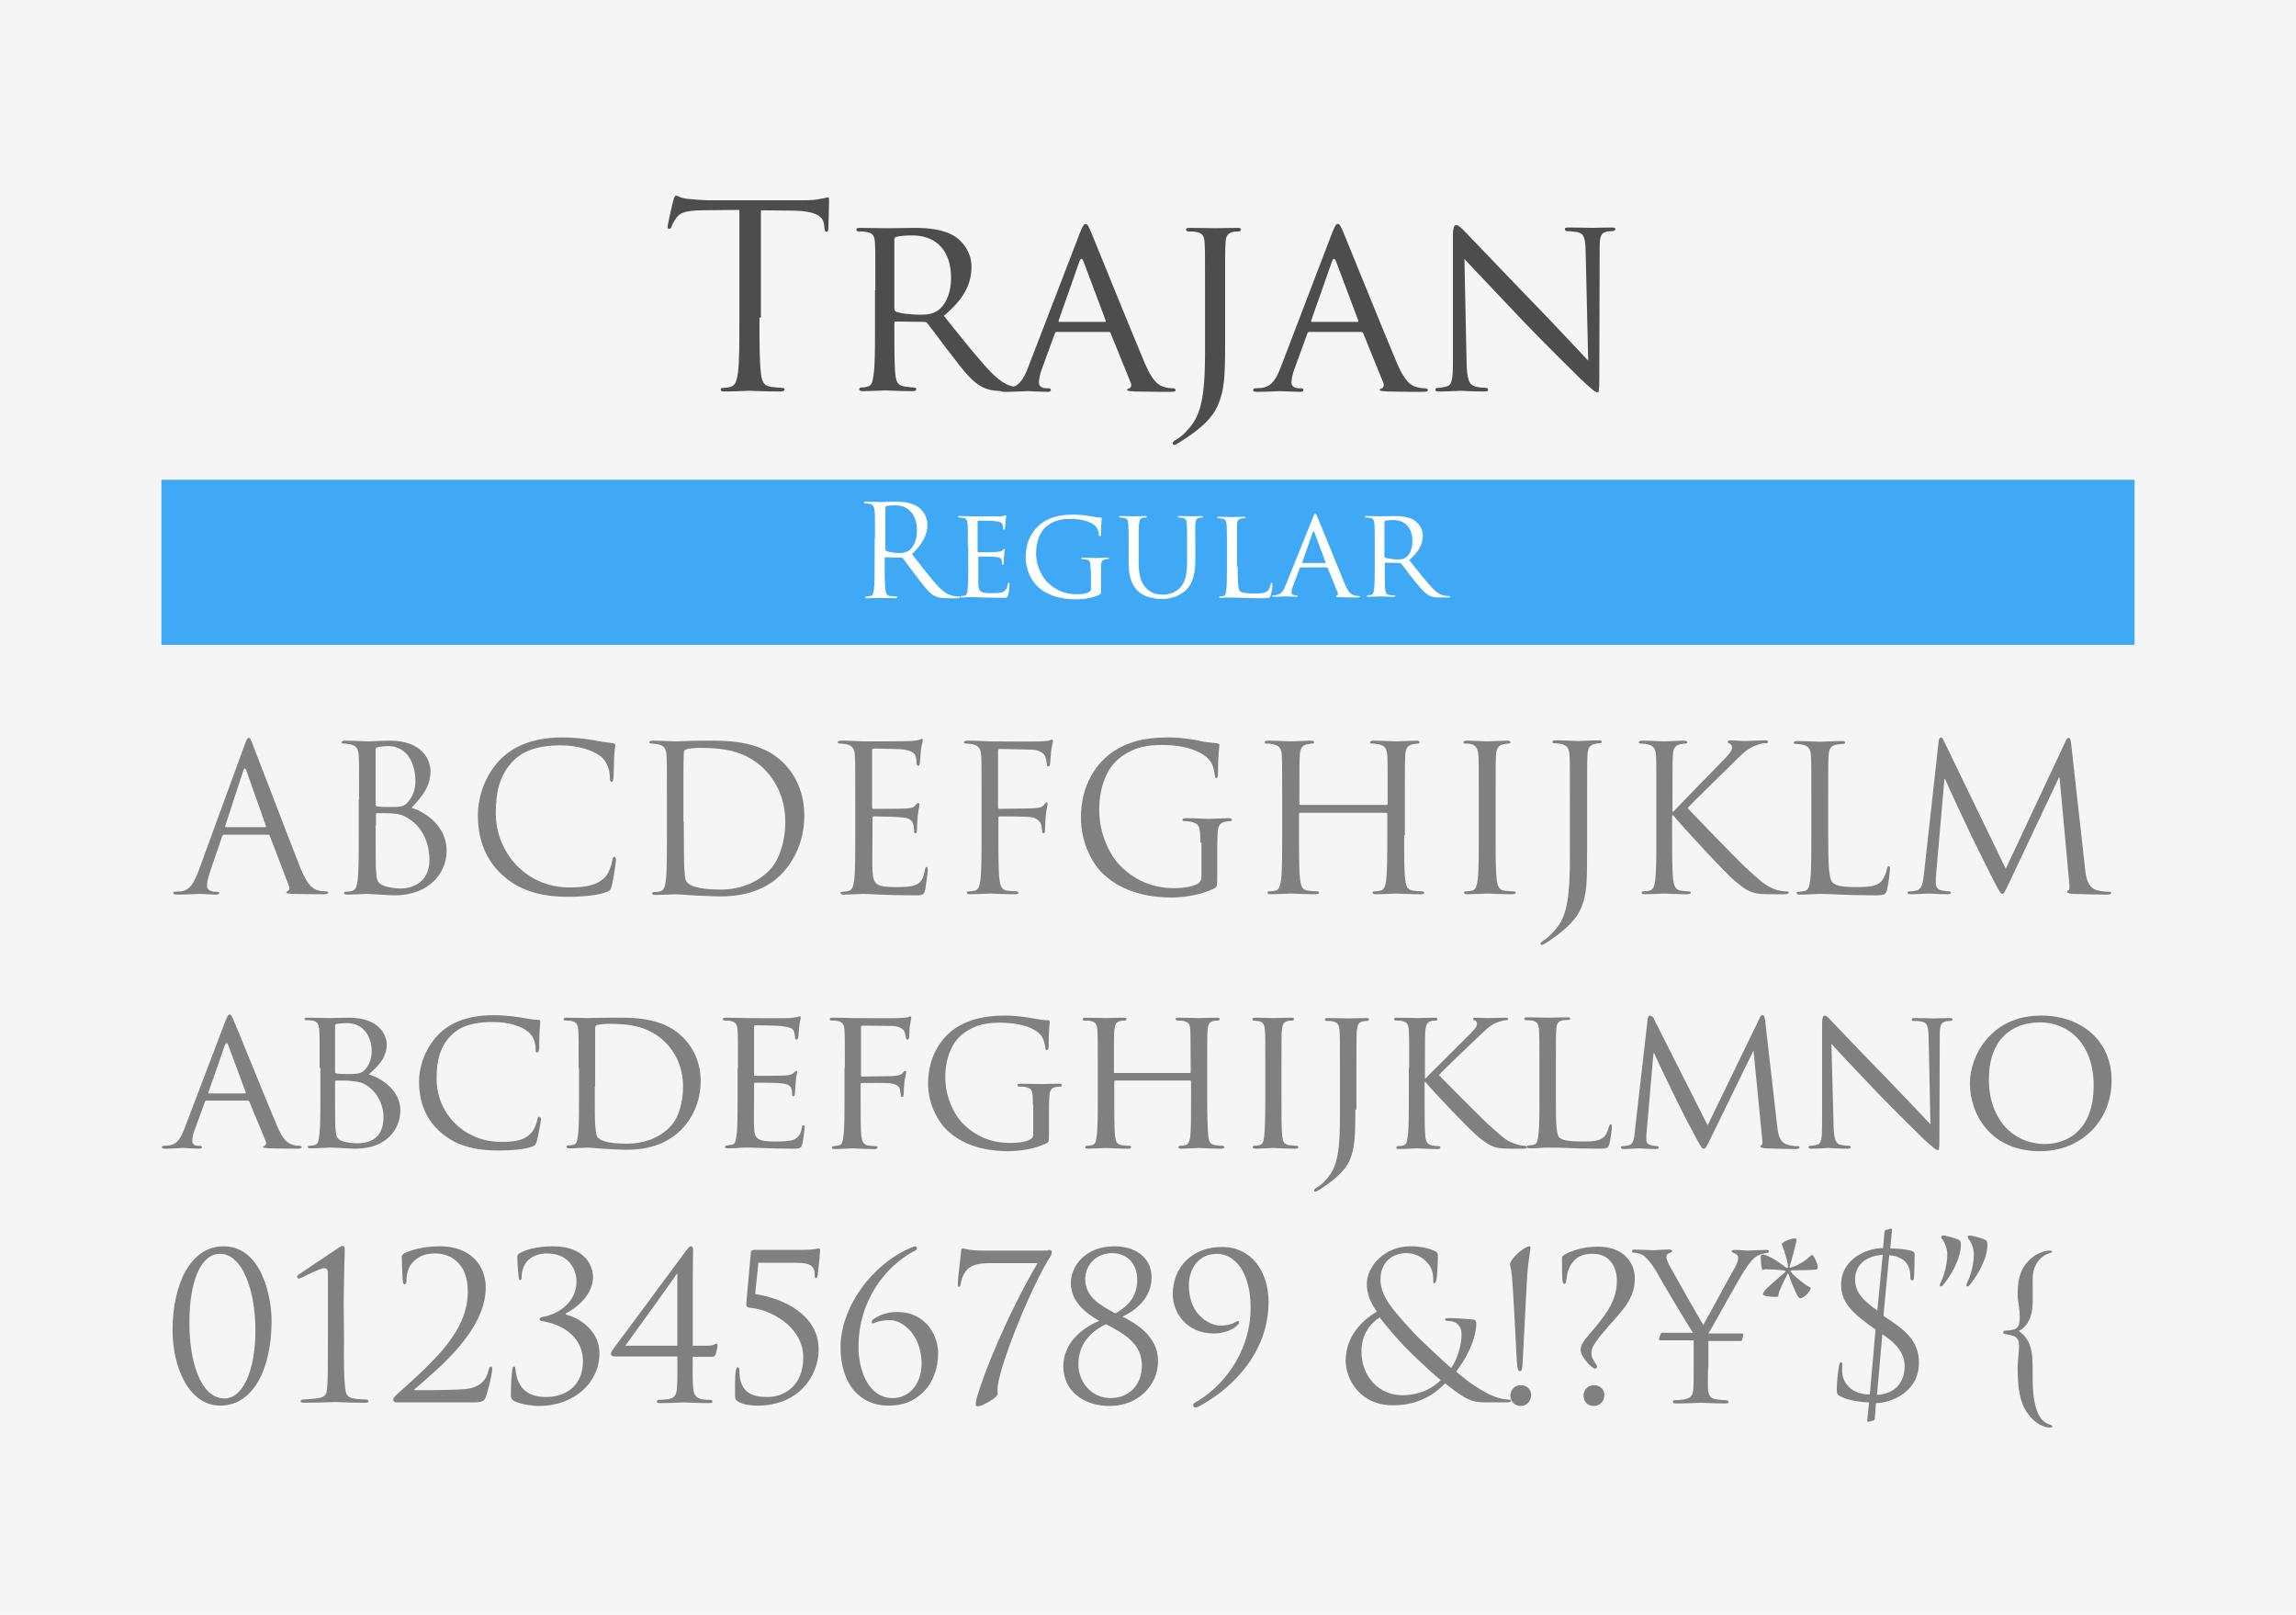 <?xml version="1.0" encoding="utf-8"?>
<!-- Generator: Adobe Illustrator 26.0.3, SVG Export Plug-In . SVG Version: 6.00 Build 0)  -->
<svg version="1.1" id="レイヤー_1" xmlns="http://www.w3.org/2000/svg" xmlns:xlink="http://www.w3.org/1999/xlink" x="0px"
	 y="0px" width="640px" height="450px" viewBox="0 0 640 450" style="enable-background:new 0 0 640 450;" xml:space="preserve">
<style type="text/css">
	.st0{fill:#F5F5F5;}
	.st1{fill:#3FA9F5;}
	.st2{fill:#4D4D4D;}
	.st3{fill:#808080;}
	.st4{fill:#FFFFFF;}
</style>
<rect class="st0" width="640" height="450"/>
<rect x="45" y="133.7" class="st1" width="550" height="46"/>
<g>
	<path class="st2" d="M211.7,88.5c0,6.8,0,12.4,0.4,15.4c0.2,2.1,0.6,3.6,2.8,3.9c1,0.1,2.6,0.3,3.2,0.3c0.4,0,0.6,0.2,0.6,0.4
		c0,0.4-0.4,0.6-1.1,0.6c-3.9,0-8.4-0.2-8.7-0.2c-0.4,0-4.8,0.2-6.9,0.2c-0.8,0-1.1-0.1-1.1-0.6c0-0.2,0.1-0.4,0.6-0.4
		c0.6,0,1.5-0.1,2.1-0.3c1.4-0.3,1.8-1.8,2.1-3.9c0.4-3,0.4-8.6,0.4-15.4v-30l-10.5,0.1c-4.4,0.1-6.1,0.6-7.2,2.3
		c-0.8,1.2-1,1.7-1.2,2.2c-0.2,0.6-0.4,0.7-0.7,0.7c-0.2,0-0.4-0.2-0.4-0.6c0-0.7,1.4-6.8,1.6-7.4c0.1-0.4,0.4-1.3,0.7-1.3
		c0.5,0,1.2,0.7,3.1,0.9c2.1,0.2,4.7,0.4,5.6,0.4h26.6c2.3,0,3.9-0.1,5-0.4c1.1-0.1,1.7-0.4,2-0.4c0.4,0,0.4,0.4,0.4,0.9
		c0,2.1-0.2,7-0.2,7.8c0,0.6-0.2,0.9-0.5,0.9c-0.4,0-0.5-0.2-0.6-1.2l-0.1-0.8c-0.2-2.1-1.9-3.8-8.7-3.9l-8.9-0.1V88.5z"/>
	<path class="st2" d="M244,80.9c0-9.4,0-11.1-0.1-13c-0.1-2.1-0.5-3-2.6-3.3c-0.5-0.1-1.6-0.1-2.1-0.1c-0.2,0-0.5-0.3-0.5-0.5
		c0-0.4,0.3-0.5,1-0.5c2.8,0,7,0.1,7.4,0.1c0.6,0,5.9-0.1,7.8-0.1c4,0,8.4,0.4,11.6,2.6c1.6,1.1,4.3,4,4.3,8.2
		c0,4.5-1.8,8.8-7.7,13.7c5.1,6.4,9.4,11.8,13,15.6c3.3,3.4,5.4,4,6.9,4.2c1.2,0.2,1.8,0.2,2.2,0.2c0.4,0,0.6,0.3,0.6,0.5
		c0,0.4-0.4,0.5-1.5,0.5h-3.9c-3.5,0-5.1-0.4-6.7-1.2c-2.7-1.4-5-4.3-8.5-8.9c-2.6-3.3-5.4-7.2-6.7-8.8c-0.3-0.3-0.4-0.4-0.9-0.4
		l-7.9-0.1c-0.3,0-0.4,0.1-0.4,0.5v1.4c0,5.8,0,10.5,0.3,13c0.2,1.8,0.6,2.9,2.5,3.2c0.9,0.1,2.2,0.3,2.8,0.3c0.4,0,0.5,0.3,0.5,0.5
		c0,0.3-0.3,0.5-1,0.5c-3.4,0-7.4-0.2-7.7-0.2c-0.1,0-4.3,0.2-6.2,0.2c-0.6,0-1-0.1-1-0.5c0-0.2,0.1-0.5,0.5-0.5
		c0.6,0,1.3-0.1,1.9-0.3c1.2-0.3,1.3-1.4,1.6-3.2c0.4-2.5,0.4-7.2,0.4-13V80.9z M249.3,86c0,0.4,0.1,0.6,0.4,0.8
		c0.9,0.5,4.1,0.9,6.9,0.9c1.5,0,3.2-0.1,4.7-1.1c2.1-1.4,3.8-4.6,3.8-9.2c0-7.5-4.1-11.8-10.8-11.8c-1.8,0-3.8,0.2-4.5,0.4
		c-0.3,0.1-0.5,0.4-0.5,0.7V86z"/>
	<path class="st2" d="M301.1,64.7c0.8-2,1.1-2.3,1.5-2.3c0.6,0,0.9,0.9,1.5,2.2c1.1,2.6,11.1,27.4,15,36.6c2.3,5.4,4,6.2,5.3,6.6
		c0.9,0.3,1.8,0.4,2.5,0.4c0.4,0,0.8,0.1,0.8,0.5c0,0.4-0.7,0.5-1.4,0.5c-0.9,0-5.5,0-9.9-0.1c-1.2-0.1-2.2-0.1-2.2-0.4
		c0-0.3,0.1-0.3,0.4-0.4c0.4-0.1,1-0.6,0.6-1.6l-5.6-13.8c-0.1-0.3-0.2-0.4-0.6-0.4h-14.4c-0.3,0-0.5,0.1-0.6,0.5l-3.5,9.6
		c-0.6,1.5-0.9,3-0.9,4c0,1.2,1.1,1.6,2.1,1.6h0.6c0.5,0,0.6,0.2,0.6,0.5c0,0.4-0.4,0.5-0.9,0.5c-1.5,0-4.9-0.2-5.6-0.2
		c-0.6,0-3.8,0.2-6.3,0.2c-0.8,0-1.2-0.1-1.2-0.5c0-0.3,0.3-0.5,0.6-0.5c0.4,0,1.3-0.1,1.8-0.1c2.8-0.4,4-2.5,5.2-5.5L301.1,64.7z
		 M308,89.7c0.3,0,0.3-0.1,0.2-0.4l-6.2-16.5c-0.4-0.9-0.7-0.9-1.1,0l-5.8,16.5c-0.1,0.3,0,0.4,0.2,0.4H308z"/>
	<path class="st2" d="M341.5,95.3c0,9.8-0.2,13.5-2.1,17.8c-1.3,3-4.1,5.9-9.1,9.2c-0.9,0.6-1.9,1.2-2.6,1.6c-0.1,0-0.2,0.1-0.4,0.1
		c-0.1,0-0.4-0.1-0.4-0.4c0-0.4,0.2-0.6,0.8-1c0.8-0.4,1.6-1.1,2.2-1.6c4-4,6-7.2,6-22.7V80.9c0-9.4,0-11.1-0.1-13
		c-0.1-2.1-0.5-3-2.6-3.3c-0.5-0.1-1.6-0.1-2.1-0.1c-0.2,0-0.5-0.3-0.5-0.5c0-0.4,0.3-0.5,1-0.5c2.8,0,6.9,0.1,7.2,0.1
		c0.3,0,4.2-0.1,6.1-0.1c0.7,0,1,0.1,1,0.5c0,0.2-0.3,0.5-0.5,0.5c-0.4,0-0.9,0-1.6,0.1c-1.7,0.4-2.1,1.2-2.2,3.3
		c-0.1,1.9-0.1,3.6-0.1,13V95.3z"/>
	<path class="st2" d="M371.4,64.7c0.8-2,1.1-2.3,1.5-2.3c0.6,0,0.9,0.9,1.5,2.2c1.1,2.6,11.1,27.4,15,36.6c2.3,5.4,4,6.2,5.3,6.6
		c0.9,0.3,1.8,0.4,2.5,0.4c0.4,0,0.8,0.1,0.8,0.5c0,0.4-0.7,0.5-1.4,0.5c-0.9,0-5.5,0-9.8-0.1c-1.2-0.1-2.2-0.1-2.2-0.4
		c0-0.3,0.1-0.3,0.4-0.4c0.4-0.1,1-0.6,0.6-1.6l-5.6-13.8c-0.1-0.3-0.2-0.4-0.6-0.4h-14.4c-0.3,0-0.5,0.1-0.6,0.5l-3.5,9.6
		c-0.6,1.5-0.9,3-0.9,4c0,1.2,1.1,1.6,2.1,1.6h0.6c0.5,0,0.6,0.2,0.6,0.5c0,0.4-0.4,0.5-0.9,0.5c-1.5,0-4.9-0.2-5.6-0.2
		c-0.6,0-3.8,0.2-6.3,0.2c-0.8,0-1.2-0.1-1.2-0.5c0-0.3,0.3-0.5,0.6-0.5c0.4,0,1.3-0.1,1.8-0.1c2.8-0.4,4-2.5,5.2-5.5L371.4,64.7z
		 M378.4,89.7c0.3,0,0.3-0.1,0.2-0.4l-6.2-16.5c-0.4-0.9-0.7-0.9-1.1,0l-5.8,16.5c-0.1,0.3,0,0.4,0.2,0.4H378.4z"/>
	<path class="st2" d="M408.8,100.8c0.1,5,0.7,6.4,2.4,6.9c1.1,0.3,2.6,0.4,3.1,0.4c0.3,0,0.5,0.2,0.5,0.5c0,0.4-0.4,0.5-1.1,0.5
		c-3.5,0-6-0.2-6.6-0.2c-0.6,0-3.2,0.2-6,0.2c-0.6,0-1-0.1-1-0.5c0-0.3,0.2-0.5,0.5-0.5c0.5,0,1.6-0.1,2.6-0.4
		c1.6-0.4,1.8-2.1,1.8-7.5V65.7c0-2.4,0.4-3,0.9-3c0.7,0,1.8,1.2,2.4,1.8c1,1,10.1,10.6,19.7,20.5c6.2,6.4,12.8,13.5,14.7,15.5
		L442,70.3c-0.1-3.9-0.4-5.2-2.3-5.6c-1.1-0.2-2.6-0.3-3-0.3c-0.4,0-0.5-0.4-0.5-0.6c0-0.4,0.5-0.4,1.2-0.4c2.8,0,5.8,0.1,6.5,0.1
		s2.8-0.1,5.3-0.1c0.6,0,1.1,0.1,1.1,0.4c0,0.2-0.3,0.6-0.7,0.6c-0.3,0-0.8,0-1.5,0.1c-2.1,0.4-2.2,1.6-2.2,5.2l-0.1,35.3
		c0,4-0.1,4.3-0.5,4.3c-0.6,0-1.3-0.5-4.7-3.7c-0.6-0.6-9.6-9.4-16.2-16.3c-7.2-7.6-14.2-15-16.2-17.1L408.8,100.8z"/>
</g>
<g>
	<path class="st3" d="M68.1,207.8c0.7-1.9,0.9-2.2,1.2-2.2c0.3,0,0.6,0.3,1.2,2c0.9,2.2,9.8,25.6,13.2,34.2c2,5,3.7,6,4.9,6.3
		c0.9,0.3,1.7,0.3,2.3,0.3c0.3,0,0.6,0.1,0.6,0.3c0,0.3-0.5,0.5-1.1,0.5c-0.9,0-5,0-8.9-0.1c-1.1-0.1-1.7-0.1-1.7-0.4
		c0-0.2,0.2-0.3,0.4-0.4c0.3-0.1,0.7-0.6,0.3-1.5l-5.3-13.9c-0.1-0.2-0.2-0.3-0.5-0.3H62.5c-0.3,0-0.5,0.2-0.6,0.5l-3.4,10
		c-0.5,1.4-0.8,2.8-0.8,3.8c0,1.1,1.2,1.6,2.2,1.6h0.6c0.4,0,0.6,0.1,0.6,0.3c0,0.3-0.3,0.5-0.9,0.5c-1.4,0-3.8-0.2-4.4-0.2
		s-3.7,0.2-6.4,0.2c-0.7,0-1.1-0.1-1.1-0.5c0-0.2,0.2-0.3,0.5-0.3c0.4,0,1.2-0.1,1.6-0.1c2.6-0.3,3.7-2.5,4.8-5.3L68.1,207.8z
		 M73.9,230.5c0.3,0,0.3-0.2,0.2-0.4l-5.4-15.3c-0.3-0.9-0.6-0.9-0.9,0l-5,15.3c-0.1,0.3,0,0.4,0.2,0.4H73.9z"/>
	<path class="st3" d="M100.1,222.8c0-8.8,0-10.4-0.1-12.2c-0.1-1.9-0.6-2.8-2.4-3.2c-0.5-0.1-1.4-0.2-1.9-0.2
		c-0.2,0-0.5-0.1-0.5-0.3c0-0.3,0.3-0.5,0.9-0.5c2.6,0,6.1,0.2,6.4,0.2c1.4,0,3.6-0.2,6.2-0.2c9.3,0,11.3,5.7,11.3,8.5
		c0,4.6-2.7,7.4-5.3,10.2c4.2,1.3,9.8,5.3,9.8,12c0,6.1-4.8,12.4-14.5,12.4c-0.6,0-2.4-0.1-4.1-0.2c-1.6-0.1-3.2-0.2-3.5-0.2
		c-0.1,0-1.1,0-2.3,0.1c-1.1,0-2.4,0.1-3.3,0.1c-0.6,0-0.9-0.1-0.9-0.5c0-0.2,0.1-0.3,0.5-0.3c0.5,0,1.2-0.1,1.7-0.2
		c1.1-0.2,1.4-1.5,1.6-3.1c0.3-2.4,0.3-6.9,0.3-12.3V222.8z M104.7,224.1c0,0.4,0.1,0.5,0.4,0.6c0.3,0.1,1.4,0.2,3.5,0.2
		c3.2,0,4-0.1,5.2-1.5c1.2-1.4,2-3.4,2-5.7c0-4.7-2.1-9.8-7.7-9.8c-0.6,0-1.8,0.1-2.7,0.3c-0.5,0.1-0.7,0.3-0.7,0.6V224.1z
		 M104.7,230.1c0,4.4,0,11.4,0.1,12.2c0.2,2.8,0.2,3.6,1.9,4.4c1.5,0.7,4,0.9,5,0.9c3.1,0,8-1.6,8-8c0-3.4-1.1-8.3-5.5-11.3
		c-1.9-1.3-3.3-1.5-4.7-1.6c-0.7-0.1-3.6-0.1-4.4-0.1c-0.2,0-0.3,0.1-0.3,0.4V230.1z"/>
	<path class="st3" d="M140.1,243.9c-5.5-4.9-6.9-11.4-6.9-16.8c0-3.8,1.3-10.4,6.3-15.5c3.4-3.4,8.6-6.1,17.3-6.1
		c2.3,0,5.4,0.2,8.2,0.7c2.2,0.4,4,0.7,5.8,0.9c0.6,0.1,0.7,0.3,0.7,0.6c0,0.5-0.2,1.1-0.3,3.2c-0.1,1.9-0.1,5-0.2,5.8
		c-0.1,0.9-0.2,1.2-0.5,1.2c-0.4,0-0.5-0.4-0.5-1.2c0-2.2-0.9-4.5-2.4-5.8c-2-1.7-6.3-3.2-11.3-3.2c-7.5,0-11.1,2.2-13,4.1
		c-4.1,4-5.1,9-5.1,14.8c0,10.8,8.3,20.7,20.5,20.7c4.3,0,7.6-0.5,9.9-2.8c1.2-1.2,1.9-3.7,2.1-4.8c0.1-0.6,0.2-0.9,0.6-0.9
		c0.3,0,0.4,0.4,0.4,0.9c0,0.4-0.7,5.3-1.2,7.3c-0.3,1.1-0.5,1.2-1.5,1.6c-2.3,0.9-6.6,1.3-10.2,1.3
		C150.3,250,144.5,247.9,140.1,243.9z"/>
	<path class="st3" d="M185.9,222.8c0-8.8,0-10.4-0.1-12.2c-0.1-1.9-0.6-2.8-2.4-3.2c-0.5-0.1-1.4-0.2-1.9-0.2
		c-0.2,0-0.5-0.1-0.5-0.3c0-0.3,0.3-0.5,0.9-0.5c2.6,0,6.1,0.2,6.4,0.2c0.7,0,4.3-0.2,7.7-0.2c5.6,0,16-0.5,22.7,6.5
		c2.8,2.9,5.5,7.7,5.5,14.4c0,7.1-2.9,12.6-6.1,16c-2.4,2.6-7.5,6.5-17.2,6.5c-2.4,0-5.4-0.2-7.9-0.3c-2.5-0.2-4.4-0.3-4.7-0.3
		c-0.1,0-1.1,0-2.3,0.1c-1.1,0-2.4,0.1-3.3,0.1c-0.6,0-0.9-0.1-0.9-0.5c0-0.2,0.1-0.3,0.5-0.3c0.5,0,1.2-0.1,1.7-0.2
		c1.1-0.2,1.4-1.5,1.6-3.1c0.3-2.4,0.3-6.9,0.3-12.3V222.8z M190.6,229c0,6,0.1,11.2,0.1,12.3c0.1,1.4,0.2,3.7,0.6,4.3
		c0.7,1.1,2.9,2.3,9.6,2.3c5.3,0,10.1-1.9,13.5-5.3c2.9-2.9,4.5-8.3,4.5-13.5c0-7.2-3.1-11.8-5.4-14.3c-5.3-5.6-11.8-6.4-18.5-6.4
		c-1.1,0-3.2,0.2-3.7,0.4c-0.5,0.2-0.7,0.5-0.7,1.1c-0.1,1.9-0.1,7.7-0.1,12.1V229z"/>
	<path class="st3" d="M238.4,222.8c0-8.8,0-10.4-0.1-12.2c-0.1-1.9-0.6-2.8-2.4-3.2c-0.5-0.1-1.4-0.2-1.9-0.2
		c-0.2,0-0.5-0.1-0.5-0.3c0-0.3,0.3-0.5,0.9-0.5c1.3,0,2.8,0,4.1,0.1l2.3,0.1c0.4,0,11.7,0,13-0.1c1.1-0.1,2-0.2,2.4-0.3
		c0.3-0.1,0.5-0.3,0.8-0.3c0.2,0,0.2,0.2,0.2,0.5c0,0.4-0.3,1.1-0.5,2.7c-0.1,0.6-0.2,3.1-0.3,3.7c-0.1,0.3-0.2,0.6-0.4,0.6
		c-0.3,0-0.5-0.3-0.5-0.7c0-0.4-0.1-1.4-0.3-2c-0.4-0.9-1-1.6-4-1.9c-1-0.1-7.1-0.2-7.8-0.2c-0.2,0-0.3,0.2-0.3,0.6v15.6
		c0,0.4,0.1,0.6,0.3,0.6c0.7,0,7.7,0,9-0.1c1.4-0.1,2.2-0.2,2.7-0.8c0.4-0.5,0.6-0.7,0.9-0.7c0.2,0,0.3,0.1,0.3,0.5
		c0,0.3-0.3,1.3-0.5,3.2c-0.1,1.1-0.2,3.2-0.2,3.6c0,0.5,0,1.1-0.4,1.1c-0.3,0-0.4-0.2-0.4-0.5c0-0.6,0-1.1-0.2-1.9
		c-0.2-0.8-0.7-1.8-2.9-2c-1.5-0.2-7.1-0.3-8.1-0.3c-0.3,0-0.4,0.2-0.4,0.4v5c0,1.9-0.1,8.5,0,9.7c0.2,3.9,1,4.6,6.6,4.6
		c1.5,0,4,0,5.4-0.6c1.5-0.6,2.2-1.8,2.6-4.1c0.1-0.6,0.2-0.9,0.5-0.9c0.3,0,0.3,0.5,0.3,0.9c0,0.5-0.5,4.3-0.7,5.5
		c-0.4,1.5-0.9,1.5-3.1,1.5c-4.3,0-7.4-0.1-9.6-0.2c-2.2-0.1-3.6-0.2-4.4-0.2c-0.1,0-1.1,0-2.3,0.1c-1.1,0-2.4,0.1-3.3,0.1
		c-0.6,0-0.9-0.1-0.9-0.5c0-0.2,0.1-0.3,0.5-0.3c0.5,0,1.2-0.1,1.7-0.2c1.1-0.2,1.4-1.5,1.6-3.1c0.3-2.4,0.3-6.9,0.3-12.3V222.8z"/>
	<path class="st3" d="M273.6,222.8c0-8.8,0-10.4-0.1-12.2c-0.1-1.9-0.6-2.8-2.4-3.2c-0.5-0.1-1.4-0.2-1.9-0.2
		c-0.2,0-0.5-0.1-0.5-0.3c0-0.3,0.3-0.5,0.9-0.5c1.3,0,2.8,0,4.1,0.1l2.3,0.1c1.1,0,12.6,0.1,13.9,0c1.1-0.1,2-0.1,2.5-0.2
		c0.3-0.1,0.6-0.3,0.8-0.3c0.2,0,0.3,0.2,0.3,0.5c0,0.4-0.3,1.1-0.5,2.7c-0.1,0.6-0.2,3.1-0.3,3.7c-0.1,0.3-0.2,0.6-0.5,0.6
		c-0.3,0-0.4-0.3-0.4-0.7c0-0.5-0.2-1.4-0.5-2.2c-0.3-0.7-1.6-1.8-3.9-1.8l-8.7-0.2c-0.3,0-0.5,0.2-0.5,0.6v15.6
		c0,0.3,0.1,0.5,0.4,0.5l7.3-0.1c1,0,1.8,0,2.6-0.1c1.4-0.1,2.1-0.3,2.6-1c0.2-0.3,0.4-0.6,0.6-0.6c0.2,0,0.3,0.2,0.3,0.5
		c0,0.3-0.3,1.3-0.5,3.2c-0.1,1.1-0.2,3.4-0.2,3.8c0,0.5,0,1.1-0.4,1.1c-0.3,0-0.4-0.2-0.4-0.5c-0.1-0.6-0.1-1.4-0.3-2
		c-0.3-0.8-1.2-1.8-2.9-2c-1.4-0.2-7.6-0.2-8.6-0.2c-0.3,0-0.4,0.1-0.4,0.5v4.8c0,5.4,0,9.9,0.3,12.3c0.2,1.6,0.5,2.9,2.2,3.1
		c0.8,0.1,2,0.2,2.6,0.2c0.3,0,0.5,0.2,0.5,0.3c0,0.3-0.3,0.5-0.9,0.5c-3.1,0-6.7-0.2-7-0.2c-0.3,0-3.9,0.2-5.6,0.2
		c-0.6,0-0.9-0.1-0.9-0.5c0-0.2,0.1-0.3,0.5-0.3c0.5,0,1.2-0.1,1.7-0.2c1.1-0.2,1.4-1.5,1.6-3.1c0.3-2.4,0.3-6.9,0.3-12.3V222.8z"/>
	<path class="st3" d="M334.6,234.8c0-4.6-0.3-5.2-2.6-5.8c-0.5-0.1-1.4-0.2-1.9-0.2c-0.2,0-0.5-0.1-0.5-0.3c0-0.3,0.3-0.5,0.9-0.5
		c2.6,0,6.1,0.2,6.4,0.2s3.9-0.2,5.6-0.2c0.6,0,0.9,0.1,0.9,0.5c0,0.2-0.2,0.3-0.5,0.3c-0.4,0-0.7,0.1-1.4,0.2
		c-1.5,0.3-2,1.2-2.1,3.2c-0.1,1.8-0.1,3.5-0.1,5.9v6.3c0,2.6-0.1,2.7-0.7,3.1c-3.6,1.9-8.7,2.6-12,2.6c-4.3,0-12.4-0.6-18.6-6.1
		c-3.5-3-6.7-9.1-6.7-16.2c0-9.1,4.4-15.5,9.5-18.7c5.1-3.2,10.7-3.6,15.1-3.6c3.6,0,7.6,0.7,8.7,1c1.2,0.3,3.2,0.5,4.6,0.6
		c0.6,0.1,0.7,0.3,0.7,0.5c0,0.8-0.4,2.4-0.4,8c0,0.9-0.1,1.2-0.5,1.2c-0.3,0-0.3-0.3-0.4-0.9c-0.1-0.8-0.3-2.4-1.2-3.7
		c-1.4-2.2-6-4.6-13.3-4.6c-3.6,0-7.8,0.3-12.1,3.7c-3.3,2.6-5.6,7.8-5.6,14.4c0,8,4,13.8,6,15.7c4.5,4.4,9.6,6.1,14.9,6.1
		c2,0,5-0.3,6.5-1.2c0.7-0.4,1.1-1,1.1-2V234.8z"/>
	<path class="st3" d="M391.4,232.8c0,5.4,0,9.9,0.3,12.3c0.2,1.6,0.5,2.9,2.2,3.1c0.8,0.1,2,0.2,2.6,0.2c0.3,0,0.5,0.2,0.5,0.3
		c0,0.3-0.3,0.5-0.9,0.5c-3.1,0-6.7-0.2-7-0.2c-0.3,0-3.9,0.2-5.6,0.2c-0.6,0-0.9-0.1-0.9-0.5c0-0.2,0.1-0.3,0.5-0.3
		c0.5,0,1.2-0.1,1.7-0.2c1.1-0.2,1.4-1.5,1.6-3.1c0.3-2.4,0.3-6.9,0.3-12.3v-6c0-0.2-0.2-0.3-0.3-0.3h-24c-0.2,0-0.3,0.1-0.3,0.3v6
		c0,5.4,0,9.9,0.3,12.3c0.2,1.6,0.5,2.9,2.2,3.1c0.8,0.1,2,0.2,2.6,0.2c0.3,0,0.5,0.2,0.5,0.3c0,0.3-0.3,0.5-0.9,0.5
		c-3.1,0-6.7-0.2-7-0.2s-3.9,0.2-5.6,0.2c-0.6,0-0.9-0.1-0.9-0.5c0-0.2,0.1-0.3,0.5-0.3c0.5,0,1.2-0.1,1.7-0.2
		c1.1-0.2,1.4-1.5,1.6-3.1c0.3-2.4,0.3-6.9,0.3-12.3v-10c0-8.8,0-10.4-0.1-12.2c-0.1-1.9-0.6-2.8-2.4-3.2c-0.5-0.1-1.4-0.2-1.9-0.2
		c-0.2,0-0.5-0.1-0.5-0.3c0-0.3,0.3-0.5,0.9-0.5c2.6,0,6.1,0.2,6.4,0.2s3.9-0.2,5.6-0.2c0.6,0,0.9,0.1,0.9,0.5
		c0,0.2-0.2,0.3-0.5,0.3c-0.4,0-0.7,0.1-1.4,0.2c-1.5,0.3-2,1.2-2.1,3.2c-0.1,1.8-0.1,3.4-0.1,12.2v1.2c0,0.3,0.2,0.3,0.3,0.3h24
		c0.2,0,0.3-0.1,0.3-0.3v-1.2c0-8.8,0-10.4-0.1-12.2c-0.1-1.9-0.6-2.8-2.4-3.2c-0.5-0.1-1.4-0.2-1.9-0.2c-0.2,0-0.5-0.1-0.5-0.3
		c0-0.3,0.3-0.5,0.9-0.5c2.6,0,6.1,0.2,6.4,0.2c0.3,0,3.9-0.2,5.6-0.2c0.6,0,0.9,0.1,0.9,0.5c0,0.2-0.2,0.3-0.5,0.3
		c-0.4,0-0.7,0.1-1.4,0.2c-1.5,0.3-2,1.2-2.1,3.2c-0.1,1.8-0.1,3.4-0.1,12.2V232.8z"/>
	<path class="st3" d="M416.9,232.8c0,5.4,0,9.9,0.3,12.3c0.2,1.6,0.5,2.9,2.2,3.1c0.8,0.1,2,0.2,2.6,0.2c0.3,0,0.5,0.2,0.5,0.3
		c0,0.3-0.3,0.5-0.9,0.5c-3.1,0-6.7-0.2-7-0.2s-3.9,0.2-5.6,0.2c-0.6,0-0.9-0.1-0.9-0.5c0-0.2,0.1-0.3,0.5-0.3
		c0.5,0,1.2-0.1,1.7-0.2c1.1-0.2,1.4-1.5,1.6-3.1c0.3-2.4,0.3-6.9,0.3-12.3v-10c0-8.8,0-10.4-0.1-12.2c-0.1-1.9-0.7-2.9-1.9-3.2
		c-0.6-0.2-1.4-0.2-1.8-0.2c-0.2,0-0.5-0.1-0.5-0.3c0-0.3,0.3-0.5,0.9-0.5c1.9,0,5.4,0.2,5.7,0.2s3.9-0.2,5.6-0.2
		c0.6,0,0.9,0.1,0.9,0.5c0,0.2-0.2,0.3-0.5,0.3c-0.4,0-0.7,0.1-1.4,0.2c-1.5,0.3-2,1.2-2.1,3.2c-0.1,1.8-0.1,3.4-0.1,12.2V232.8z"/>
	<path class="st3" d="M442.4,236.4c0,9.2,0,12.7-1.7,16.7c-1.2,2.8-3.7,5.5-8.3,8.7c-0.7,0.5-1.6,1.1-2.2,1.4
		c-0.1,0.1-0.2,0.1-0.4,0.1s-0.4-0.1-0.4-0.3c0-0.3,0.3-0.5,0.8-0.9c0.7-0.4,1.5-1.1,2-1.6c3.7-3.7,5.4-6.7,5.4-21.4v-16.4
		c0-8.8,0-10.4-0.1-12.2c-0.1-1.9-0.6-2.8-2.4-3.2c-0.5-0.1-1.4-0.2-1.9-0.2c-0.2,0-0.5-0.1-0.5-0.3c0-0.3,0.3-0.5,0.9-0.5
		c2.6,0,6.1,0.2,6.4,0.2c0.3,0,3.9-0.2,5.6-0.2c0.6,0,0.9,0.1,0.9,0.5c0,0.2-0.2,0.3-0.5,0.3c-0.4,0-0.7,0.1-1.4,0.2
		c-1.5,0.3-2,1.2-2.1,3.2c-0.1,1.8-0.1,3.4-0.1,12.2V236.4z"/>
	<path class="st3" d="M461.7,222.8c0-8.8,0-10.4-0.1-12.2c-0.1-1.9-0.6-2.8-2.4-3.2c-0.5-0.1-1.4-0.2-1.9-0.2
		c-0.2,0-0.5-0.1-0.5-0.3c0-0.3,0.3-0.5,0.9-0.5c2.6,0,5.9,0.2,6.2,0.2c0.5,0,3.8-0.2,5.5-0.2c0.6,0,0.9,0.1,0.9,0.5
		c0,0.2-0.2,0.3-0.5,0.3c-0.4,0-0.7,0.1-1.4,0.2c-1.5,0.3-2,1.2-2.1,3.2c-0.1,1.8-0.1,3.4-0.1,12.2v3.4h0.2
		c1-1.1,11.2-11.5,13.3-13.7c1.6-1.6,3.1-3.1,3.1-4.1c0-0.7-0.3-1-0.7-1.2c-0.3-0.1-0.5-0.2-0.5-0.5c0-0.3,0.3-0.4,0.7-0.4
		c1.1,0,2.9,0.2,4.3,0.2c0.3,0,4-0.2,5.4-0.2c0.6,0,0.8,0.1,0.8,0.4c0,0.3-0.1,0.4-0.6,0.4c-0.9,0-2,0.3-3.2,0.8
		c-2.3,1-3.6,2.4-6.1,4.9c-1.4,1.4-11.3,11-12.5,12.4c1.5,1.6,13.3,13.8,15.6,16c4.8,4.4,5.7,5.3,8.4,6.5c1.5,0.6,3.1,0.7,3.5,0.7
		c0.4,0,0.7,0.1,0.7,0.3c0,0.3-0.3,0.5-1.2,0.5h-2.9c-1.6,0-2.7,0-3.9-0.1c-3-0.3-4.4-1.5-6.9-3.5c-2.6-2.1-14.6-15.1-17.3-18.4
		h-0.3v5.6c0,5.4,0,9.9,0.3,12.3c0.2,1.6,0.5,2.9,2.2,3.1c0.8,0.1,1.7,0.2,2.2,0.2c0.3,0,0.5,0.2,0.5,0.3c0,0.3-0.3,0.5-0.9,0.5
		c-2.8,0-6.1-0.2-6.5-0.2c-0.5,0-3.7,0.2-5.4,0.2c-0.6,0-0.9-0.1-0.9-0.5c0-0.2,0.1-0.3,0.5-0.3c0.5,0,1.2-0.1,1.7-0.2
		c1.1-0.2,1.4-1.5,1.6-3.1c0.3-2.4,0.3-6.9,0.3-12.3V222.8z"/>
	<path class="st3" d="M509.6,232.9c0,8.3,0.2,12,1.2,13c0.9,0.9,2.4,1.3,6.8,1.3c3,0,5.5-0.1,6.9-1.7c0.7-0.9,1.3-2.3,1.5-3.4
		c0.1-0.5,0.2-0.7,0.5-0.7c0.3,0,0.3,0.2,0.3,0.9c0,0.6-0.4,4-0.8,5.7c-0.4,1.3-0.6,1.5-3.6,1.5c-4.1,0-7-0.1-9.4-0.2
		c-2.4-0.1-4.1-0.2-5.8-0.2c-0.2,0-1.2,0.1-2.3,0.1c-1.1,0.1-2.4,0.1-3.2,0.1c-0.6,0-0.9-0.1-0.9-0.5c0-0.2,0.1-0.3,0.5-0.3
		c0.5,0,1.2-0.1,1.7-0.2c1.1-0.2,1.4-1.5,1.6-3.1c0.3-2.4,0.3-6.9,0.3-12.3v-10c0-8.8,0-10.4-0.1-12.2c-0.1-1.9-0.6-2.8-2.4-3.2
		c-0.5-0.1-1.4-0.2-1.9-0.2c-0.2,0-0.5-0.1-0.5-0.3c0-0.3,0.3-0.5,0.9-0.5c2.6,0,6.1,0.2,6.4,0.2s4.4-0.2,6.1-0.2
		c0.6,0,0.9,0.1,0.9,0.5c0,0.2-0.2,0.3-0.5,0.3c-0.4,0-1.2,0.1-1.9,0.2c-1.6,0.3-2.1,1.2-2.2,3.2c-0.1,1.8-0.1,3.4-0.1,12.2V232.9z"
		/>
	<path class="st3" d="M581.2,242c0.2,2,0.6,5.2,3.1,6c1.6,0.5,3.1,0.5,3.7,0.5c0.3,0,0.5,0.1,0.5,0.3c0,0.3-0.5,0.5-1.2,0.5
		c-1.2,0-7.4-0.1-9.5-0.2c-1.3-0.1-1.6-0.3-1.6-0.6c0-0.2,0.1-0.3,0.4-0.4c0.3-0.1,0.3-1,0.2-2l-2.7-29.4h-0.2L560,246.1
		c-1.2,2.5-1.4,3-1.9,3c-0.4,0-0.7-0.6-1.8-2.6c-1.5-2.8-6.3-12.6-6.6-13.2c-0.5-1-6.9-14.6-7.5-16.2H542l-2.3,26.3
		c-0.1,0.9-0.1,1.9-0.1,2.9c0,0.9,0.6,1.6,1.5,1.8c1,0.2,1.8,0.3,2.2,0.3c0.2,0,0.5,0.1,0.5,0.3c0,0.4-0.3,0.5-1,0.5
		c-2.1,0-4.8-0.2-5.3-0.2c-0.5,0-3.2,0.2-4.8,0.2c-0.6,0-1-0.1-1-0.5c0-0.2,0.3-0.3,0.6-0.3c0.5,0,0.8,0,1.7-0.2
		c1.9-0.3,2-2.6,2.3-4.7l4.1-37c0.1-0.6,0.3-1,0.6-1c0.3,0,0.6,0.2,0.8,0.9l17.3,35.7l16.7-35.6c0.2-0.5,0.5-0.9,0.8-0.9
		c0.4,0,0.6,0.5,0.7,1.5L581.2,242z"/>
	<path class="st3" d="M62.8,284.6c0.6-1.6,0.9-1.9,1.2-1.9c0.5,0,0.7,0.7,1.2,1.8c0.9,2,8.9,21.9,12,29.2c1.8,4.3,3.2,4.9,4.3,5.3
		c0.7,0.2,1.5,0.3,2,0.3c0.3,0,0.6,0.1,0.6,0.4s-0.6,0.4-1.1,0.4c-0.7,0-4.4,0-7.9-0.1c-1-0.1-1.8-0.1-1.8-0.3
		c0-0.2,0.1-0.2,0.3-0.3c0.3-0.1,0.8-0.5,0.5-1.3L69.5,307c-0.1-0.2-0.2-0.3-0.5-0.3H57.6c-0.2,0-0.4,0.1-0.5,0.4l-2.8,7.7
		c-0.5,1.2-0.7,2.4-0.7,3.2c0,1,0.9,1.3,1.7,1.3h0.5c0.4,0,0.5,0.2,0.5,0.4c0,0.3-0.3,0.4-0.7,0.4c-1.2,0-3.9-0.2-4.5-0.2
		c-0.5,0-3,0.2-5,0.2c-0.6,0-1-0.1-1-0.4c0-0.2,0.2-0.4,0.5-0.4c0.3,0,1.1-0.1,1.5-0.1c2.3-0.3,3.2-2,4.2-4.4L62.8,284.6z
		 M68.3,304.7c0.2,0,0.2-0.1,0.2-0.3l-4.9-13.2c-0.3-0.7-0.6-0.7-0.9,0l-4.6,13.2c-0.1,0.2,0,0.3,0.2,0.3H68.3z"/>
	<path class="st3" d="M89.1,297.6c0-7.5,0-8.8-0.1-10.4c-0.1-1.6-0.4-2.6-2-2.8c-0.4-0.1-1.2-0.1-1.7-0.1c-0.2,0-0.4-0.1-0.4-0.3
		c0-0.3,0.2-0.4,0.8-0.4c2.3,0,5.5,0.1,5.8,0.1c1.2,0,3.5-0.1,5.8-0.1c8.3,0,10.5,4.8,10.5,7.4c0,3.8-2.5,6.2-5,8.4
		c3.8,1.1,8.8,4.6,8.8,10c0,5.4-4,10.7-12.5,10.7c-0.9,0-2.7-0.1-4.3-0.2c-1.6-0.1-3-0.1-3.2-0.1c-0.1,0-1,0.1-2,0.1
		c-1,0.1-2.2,0.1-3,0.1c-0.5,0-0.8-0.1-0.8-0.4c0-0.2,0.1-0.3,0.4-0.3c0.5,0,1.1-0.2,1.5-0.2c1-0.2,1.1-1.2,1.3-2.7
		c0.3-2,0.3-5.8,0.3-10.4V297.6z M93.4,298.6c0,0.3,0.1,0.5,0.3,0.5c0.3,0.1,1.2,0.2,3.1,0.2c2.8,0,3.9-0.1,4.9-1.2
		c1.1-1.2,1.9-2.8,1.9-5.2c0-3.7-2-7.8-7-7.8c-0.6,0-1.8,0.1-2.6,0.2c-0.5,0.1-0.6,0.2-0.6,0.5V298.6z M93.4,304
		c0,3.7,0,9.5,0.1,10.3c0.2,2.3,0.2,2.9,1.7,3.6c1.4,0.6,3.5,0.7,4.4,0.7c3.3,0,7.3-1.2,7.3-7.4c0-2.2-0.9-6.3-4.8-8.8
		c-1.7-1.1-3.3-1-4.5-1.2c-0.6-0.1-3.1-0.1-3.9-0.1c-0.2,0-0.3,0.1-0.3,0.3V304z"/>
	<path class="st3" d="M122.9,315.6c-4.9-4.2-6.1-9.7-6.1-14.3c0-3.2,1.2-8.8,5.6-13.2c3-2.9,7.5-5.2,15.2-5.2c2,0,4.8,0.2,7.3,0.6
		c1.9,0.3,3.5,0.7,5.1,0.7c0.5,0,0.6,0.2,0.6,0.5c0,0.4-0.1,1-0.2,2.7c-0.1,1.6-0.1,4.3-0.1,4.9c-0.1,0.7-0.3,1-0.6,1
		c-0.3,0-0.4-0.3-0.4-1c0-1.9-0.8-3.8-2.1-4.8c-1.8-1.5-5.4-2.7-9.8-2.7c-6.4,0-9.5,1.7-11.2,3.3c-3.7,3.4-4.5,7.7-4.5,12.6
		c0,9.2,7.3,17.5,18,17.5c3.7,0,6.2-0.3,8.2-2.3c1.1-1.1,1.8-3.1,1.9-4c0.1-0.5,0.2-0.7,0.5-0.7c0.2,0,0.5,0.3,0.5,0.7
		c0,0.3-0.7,4.5-1.2,6.2c-0.3,0.9-0.4,1.1-1.2,1.4c-2,0.8-5.8,1.1-9,1.1C131.9,320.7,126.8,319,122.9,315.6z"/>
	<path class="st3" d="M161.3,297.6c0-7.5,0-8.8-0.1-10.4c-0.1-1.6-0.4-2.4-2-2.7c-0.4-0.1-1.2-0.1-1.7-0.1c-0.2,0-0.4-0.2-0.4-0.4
		c0-0.3,0.2-0.4,0.8-0.4c2.3,0,5.5,0.1,5.8,0.1c0.6,0,3.7-0.1,6.7-0.1c5,0,14.1-0.5,20,5.5c2.5,2.5,4.9,6.5,4.9,12.2
		c0,6.1-2.6,10.7-5.4,13.5c-2.2,2.2-6.6,5.6-15.1,5.6c-2.2,0-4.8-0.2-7-0.3c-2.2-0.2-3.9-0.3-4.1-0.3c-0.1,0-1,0.1-2,0.1
		c-1,0.1-2.2,0.1-3,0.1c-0.5,0-0.8-0.1-0.8-0.4c0-0.2,0.1-0.4,0.4-0.4c0.5,0,1.1-0.1,1.5-0.2c1-0.2,1.1-1.1,1.3-2.6
		c0.3-2,0.3-5.8,0.3-10.4V297.6z M165.8,302.8c0,5.1,0,9.6,0.1,10.5c0.1,1.2,0.2,2.9,0.6,3.5c0.6,0.9,2.4,1.9,8.3,1.9
		c4.6,0,8.7-1.5,11.7-4.4c2.6-2.4,3.9-7,3.9-11.5c0-6.1-2.7-10-4.7-12.1c-4.7-4.8-10.2-5.4-16.2-5.4c-1,0-2.6,0.2-3,0.3
		s-0.6,0.4-0.6,1V302.8z"/>
	<path class="st3" d="M205.7,297.6c0-7.5,0-8.8-0.1-10.4c-0.1-1.6-0.4-2.4-2-2.7c-0.4-0.1-1.2-0.1-1.7-0.1c-0.2,0-0.4-0.2-0.4-0.4
		c0-0.3,0.2-0.4,0.8-0.4c2.3,0,5.5,0.1,5.8,0.1c0.3,0,10.8,0.1,11.9,0c1-0.1,1.9-0.2,2.3-0.3c0.2-0.1,0.5-0.2,0.7-0.2
		c0.2,0,0.2,0.2,0.2,0.5c0,0.3-0.3,0.9-0.4,2.3c-0.1,0.5-0.2,2.6-0.3,3.2c-0.1,0.2-0.2,0.5-0.5,0.5c-0.3,0-0.4-0.2-0.4-0.6
		c0-0.3-0.1-1.1-0.3-1.7c-0.3-0.8-0.9-1.1-3.6-1.5c-0.9-0.1-6.6-0.2-7.2-0.2c-0.2,0-0.3,0.2-0.3,0.5v13.1c0,0.3,0,0.5,0.3,0.5
		c0.6,0,7.2,0,8.3-0.1c1.2-0.1,1.9-0.2,2.4-0.7c0.3-0.3,0.6-0.6,0.7-0.6c0.2,0,0.3,0.1,0.3,0.4s-0.3,1.1-0.4,2.7
		c-0.1,1-0.2,2.8-0.2,3.1c0,0.4-0.1,0.9-0.5,0.9c-0.2,0-0.3-0.2-0.3-0.5c0-0.5,0-1-0.2-1.6c-0.2-0.7-0.6-1.2-2.6-1.5
		c-1.4-0.2-6.7-0.2-7.5-0.2c-0.3,0-0.3,0.2-0.3,0.3v4c0,1.6-0.1,7.3,0,8.2c0.1,3.2,1,3.9,6,3.9c1.3,0,3.7,0,5-0.5
		c1.3-0.6,2-1.4,2.3-3.3c0.1-0.6,0.2-0.7,0.5-0.7c0.3,0,0.3,0.4,0.3,0.7c0,0.3-0.4,3.6-0.7,4.6c-0.3,1.2-0.9,1.2-2.8,1.2
		c-3.7,0-6.6-0.1-8.7-0.2c-2.1-0.1-3.4-0.1-4.1-0.1c-0.1,0-1.1,0-2.2,0.1c-1,0.1-2.1,0.1-2.9,0.1c-0.5,0-0.8-0.1-0.8-0.4
		c0-0.2,0.1-0.4,0.4-0.4c0.5,0,1.1-0.2,1.5-0.2c1-0.2,1.1-1.1,1.3-2.6c0.3-2,0.3-5.8,0.3-10.4V297.6z"/>
	<path class="st3" d="M235.5,297.6c0-7.5,0-8.8-0.1-10.4c-0.1-1.6-0.4-2.4-2-2.7c-0.4-0.1-1.2-0.1-1.7-0.1c-0.2,0-0.4-0.2-0.4-0.4
		c0-0.3,0.2-0.4,0.8-0.4c2.3,0,5.4,0.1,5.7,0.1c1,0,11.8,0.1,12.9,0c1-0.1,1.8-0.1,2.3-0.2c0.3-0.1,0.5-0.3,0.7-0.3
		c0.2,0,0.3,0.2,0.3,0.5c0,0.3-0.2,0.9-0.4,2.3c-0.1,0.5-0.1,2.6-0.2,3.2c-0.1,0.2-0.2,0.5-0.5,0.5c-0.2,0-0.4-0.2-0.4-0.6
		c0-0.4-0.2-1.2-0.5-1.8c-0.3-0.6-1.5-1.4-3.4-1.4l-8.2-0.1c-0.3,0-0.4,0.1-0.4,0.5v13.2c0,0.3,0,0.5,0.3,0.5l6.8-0.1
		c0.9,0,1.6,0,2.3-0.1c1.2-0.1,1.9-0.3,2.3-0.9c0.2-0.3,0.5-0.5,0.6-0.5c0.2,0,0.3,0.2,0.3,0.4c0,0.3-0.3,1.1-0.5,2.7
		c-0.1,1-0.2,2.9-0.2,3.2c0,0.5-0.1,1-0.5,1c-0.3,0-0.3-0.2-0.3-0.5c-0.1-0.5-0.1-1.2-0.3-1.8c-0.2-0.7-1-1.3-2.6-1.5
		c-1.2-0.2-7.1-0.1-8-0.1c-0.3,0-0.3,0.1-0.3,0.5v3.9c0,4.8,0,8.6,0.2,10.4c0.2,1.4,0.5,2.3,1.8,2.6c0.7,0.1,1.8,0.2,2.3,0.2
		c0.3,0,0.4,0.2,0.4,0.4c0,0.2-0.2,0.4-0.8,0.4c-2.8,0-6-0.2-6.2-0.2c-0.3,0-3.4,0.2-4.9,0.2c-0.5,0-0.8-0.1-0.8-0.4
		c0-0.2,0.1-0.4,0.4-0.4c0.5,0,1.1-0.2,1.5-0.2c1-0.2,1.1-1.1,1.3-2.6c0.3-2,0.3-5.8,0.3-10.4V297.6z"/>
	<path class="st3" d="M287.9,307.8c0-3.9-0.1-4.5-2.2-4.9c-0.4-0.1-1.2-0.1-1.7-0.1c-0.2,0-0.4-0.2-0.4-0.4c0-0.3,0.2-0.4,0.8-0.4
		c2.3,0,5.6,0.1,5.9,0.1c0.2,0,3.3-0.1,4.9-0.1c0.6,0,0.8,0.1,0.8,0.4c0,0.2-0.2,0.4-0.4,0.4c-0.3,0-0.7,0-1.2,0.1
		c-1.4,0.2-1.8,1-1.9,2.7c-0.1,1.5-0.1,2.9-0.1,5v5.4c0,2.2-0.1,2.3-0.7,2.6c-3.2,1.6-7.7,2.2-10.6,2.2c-3.8,0-10.9-0.5-16.4-5.2
		c-3.1-2.6-6-7.7-6-13.7c0-7.7,3.9-13.2,8.3-15.8c4.5-2.7,9.5-3.1,13.3-3.1c3.2,0,6.7,0.6,7.7,0.8c1,0.2,2.8,0.5,4,0.5
		c0.5,0,0.6,0.2,0.6,0.5c0,0.7-0.3,2-0.3,6.8c0,0.8-0.2,1-0.6,1c-0.3,0-0.3-0.3-0.3-0.7c-0.1-0.6-0.3-2-1.1-3.2
		c-1.2-1.8-5-3.7-11.5-3.7c-3,0-6.6,0.2-10.4,3.1c-2.9,2.2-4.9,6.5-4.9,12.1c0,6.8,3.5,11.7,5.3,13.3c4,3.7,8.2,5,12.8,5
		c1.8,0,4.1-0.2,5.4-0.9c0.6-0.3,1-0.6,1-1.5V307.8z"/>
	<path class="st3" d="M336.5,306.1c0,4.6,0.1,8.4,0.3,10.4c0.2,1.4,0.3,2.3,1.8,2.6c0.7,0.1,1.8,0.2,2.2,0.2c0.3,0,0.5,0.2,0.5,0.4
		c0,0.2-0.3,0.4-0.9,0.4c-2.7,0-5.9-0.2-6.2-0.2c-0.2,0-3.5,0.2-4.9,0.2c-0.6,0-0.8-0.1-0.8-0.4c0-0.2,0.1-0.4,0.4-0.4
		c0.5,0,1-0.1,1.5-0.2c1-0.2,1.2-1.2,1.4-2.6c0.2-2,0.2-5.6,0.2-10.3v-4.8c0-0.2-0.1-0.3-0.3-0.3h-20.8c-0.2,0-0.3,0.1-0.3,0.3v4.8
		c0,4.6,0,8.3,0.2,10.3c0.2,1.4,0.3,2.3,1.8,2.6c0.7,0.1,1.8,0.2,2.3,0.2c0.3,0,0.4,0.2,0.4,0.4c0,0.2-0.2,0.4-0.8,0.4
		c-2.8,0-6-0.2-6.2-0.2c-0.3,0-3.5,0.2-5,0.2c-0.5,0-0.8-0.1-0.8-0.4c0-0.2,0.1-0.4,0.4-0.4c0.5,0,1.1-0.1,1.5-0.2
		c1-0.2,1.1-1.1,1.3-2.6c0.3-2,0.3-5.8,0.3-10.4v-8.5c0-7.5,0-8.8-0.1-10.4c-0.1-1.6-0.4-2.4-2-2.7c-0.4-0.1-1.2-0.1-1.7-0.1
		c-0.2,0-0.4-0.2-0.4-0.4c0-0.3,0.2-0.4,0.8-0.4c2.3,0,5.4,0.1,5.7,0.1c0.2,0,3.4-0.1,4.9-0.1c0.6,0,0.8,0.1,0.8,0.4
		c0,0.2-0.2,0.4-0.4,0.4c-0.3,0-0.7,0-1.2,0.1c-1.4,0.3-1.6,1-1.8,2.7c-0.1,1.5-0.1,3-0.1,10.5v1c0,0.3,0.1,0.3,0.3,0.3h20.8
		c0.2,0,0.3,0,0.3-0.3v-1c0-7.5-0.1-9-0.1-10.5c-0.1-1.6-0.3-2.4-2-2.7c-0.4-0.1-1.2-0.1-1.7-0.1c-0.2,0-0.4-0.2-0.4-0.4
		c0-0.3,0.2-0.4,0.8-0.4c2.2,0,5.4,0.1,5.7,0.1c0.3,0,3.5-0.1,4.9-0.1c0.6,0,0.9,0.1,0.9,0.4c0,0.2-0.2,0.4-0.5,0.4
		c-0.3,0-0.6,0-1.2,0.1c-1.3,0.3-1.6,1-1.7,2.7c-0.1,1.5-0.1,2.9-0.1,10.4V306.1z"/>
	<path class="st3" d="M357.2,306.1c0,4.6,0,8.4,0.2,10.4c0.2,1.4,0.3,2.3,1.8,2.6c0.7,0.1,1.8,0.2,2.3,0.2c0.3,0,0.4,0.2,0.4,0.4
		c0,0.2-0.2,0.4-0.8,0.4c-2.8,0-6-0.2-6.2-0.2c-0.3,0-3.4,0.2-4.9,0.2c-0.5,0-0.8-0.1-0.8-0.4c0-0.2,0.1-0.4,0.4-0.4
		c0.5,0,1.1-0.1,1.5-0.2c1-0.2,1.1-1.1,1.3-2.6c0.2-2,0.3-5.8,0.3-10.4v-8.5c0-7.5,0-8.8-0.1-10.4c-0.1-1.6-0.5-2.4-1.6-2.6
		c-0.6-0.1-1.2-0.2-1.5-0.2c-0.2,0-0.4-0.2-0.4-0.4c0-0.3,0.2-0.4,0.8-0.4c1.6,0,4.8,0.1,5,0.1c0.2,0,3.5-0.1,5-0.1
		c0.6,0,0.8,0.1,0.8,0.4c0,0.2-0.2,0.4-0.4,0.4c-0.3,0-0.7,0-1.2,0.1c-1.4,0.3-1.6,1-1.8,2.7c-0.1,1.5-0.1,2.9-0.1,10.4V306.1z"/>
	<path class="st3" d="M377.8,309.2c0,7.8-0.2,10.8-1.6,14.2c-1.1,2.4-3.3,4.7-7.3,7.4c-0.7,0.5-1.5,1-2,1.2c-0.1,0-0.2,0.1-0.3,0.1
		c-0.1,0-0.3-0.1-0.3-0.3c0-0.3,0.2-0.5,0.6-0.8c0.6-0.3,1.3-0.9,1.8-1.3c3.2-3.2,4.8-5.7,4.8-18.1v-13.9c0-7.5,0-8.8-0.1-10.4
		c-0.1-1.6-0.4-2.4-2-2.7c-0.4-0.1-1.2-0.1-1.7-0.1c-0.2,0-0.4-0.2-0.4-0.4c0-0.3,0.2-0.4,0.8-0.4c2.3,0,5.5,0.1,5.8,0.1
		c0.2,0,3.3-0.1,4.9-0.1c0.6,0,0.8,0.1,0.8,0.4c0,0.2-0.2,0.4-0.4,0.4c-0.3,0-0.7,0-1.2,0.1c-1.4,0.3-1.6,1-1.8,2.7
		c-0.1,1.5-0.1,2.9-0.1,10.4V309.2z"/>
	<path class="st3" d="M392.8,297.6c0-7.5,0-8.8-0.1-10.4c-0.1-1.6-0.4-2.4-2-2.7c-0.4-0.1-1.2-0.1-1.7-0.1c-0.2,0-0.4-0.2-0.4-0.4
		c0-0.3,0.2-0.4,0.8-0.4c2.3,0,5.3,0.1,5.6,0.1c0.5,0,3.5-0.1,4.9-0.1c0.6,0,0.8,0.1,0.8,0.4c0,0.2-0.2,0.4-0.4,0.4
		c-0.3,0-0.6,0-1.2,0.1c-1.3,0.3-1.6,1-1.8,2.7c-0.1,1.5-0.1,2.9-0.1,10.4v2.9h0.2c0.8-0.9,9.7-9.7,11.6-11.6
		c1.4-1.4,2.7-2.7,2.7-3.5c0-0.6-0.2-0.9-0.6-1c-0.3-0.1-0.5-0.3-0.5-0.5c0-0.2,0.2-0.3,0.6-0.3c1,0,2.6,0.1,3.7,0.1
		c0.3,0,3.6-0.1,4.8-0.1c0.5,0,0.7,0.1,0.7,0.3c0,0.2-0.1,0.4-0.5,0.4c-0.7,0-1.8,0.3-2.8,0.7c-2,0.9-3,2-5.2,4.1
		c-1.2,1.1-9.8,9.3-10.8,10.5c1.3,1.4,11.7,11.8,13.7,13.7c4.2,3.7,4.8,4.4,7.1,5.3c1.3,0.5,2.7,0.7,3.1,0.7s0.6,0.2,0.6,0.4
		s-0.2,0.4-1.1,0.4H422c-1.4,0-2.3,0-3.5-0.1c-2.6-0.2-3.9-1.3-6.1-2.9c-2.3-1.8-12.8-12.8-15.1-15.6h-0.2v4.7c0,4.6,0,8.4,0.2,10.4
		c0.2,1.4,0.4,2.3,1.9,2.6c0.7,0.1,1.5,0.2,1.9,0.2c0.3,0,0.4,0.2,0.4,0.4c0,0.2-0.2,0.4-0.8,0.4c-2.4,0-5.4-0.2-5.8-0.2
		c-0.4,0-3.4,0.2-4.9,0.2c-0.5,0-0.8-0.1-0.8-0.4c0-0.2,0.1-0.4,0.4-0.4c0.5,0,1.1-0.1,1.5-0.2c1-0.2,1.1-1.1,1.3-2.6
		c0.3-2,0.3-5.8,0.3-10.4V297.6z"/>
	<path class="st3" d="M433.7,306.2c0,7.1,0.1,10,1,10.8c0.8,0.8,2.7,1.1,6.6,1.1c2.6,0,4.8-0.1,6-1.5c0.6-0.7,1-1.8,1.2-2.7
		c0.1-0.3,0.2-0.6,0.5-0.6c0.2,0,0.3,0.2,0.3,0.7c0,0.5-0.3,3.4-0.7,4.8c-0.3,1.1-0.5,1.3-3.2,1.3c-3.6,0-6.3-0.1-8.7-0.2
		c-2.3-0.1-4-0.1-5.4-0.1c-0.2,0-1.1,0-2,0.1c-1,0.1-2.1,0.1-2.9,0.1c-0.5,0-0.8-0.1-0.8-0.4c0-0.2,0.1-0.4,0.4-0.4
		c0.5,0,1.1-0.1,1.5-0.2c1-0.2,1.1-1.1,1.3-2.6c0.3-2,0.3-5.8,0.3-10.4v-8.5c0-7.5,0-8.8-0.1-10.4c-0.1-1.6-0.4-2.4-2-2.7
		c-0.4-0.1-1.2-0.1-1.7-0.1c-0.2,0-0.4-0.2-0.4-0.4c0-0.3,0.2-0.4,0.8-0.4c2.3,0,5.4,0.1,5.7,0.1c0.2,0,4-0.1,5.5-0.1
		c0.5,0,0.8,0.1,0.8,0.4c0,0.2-0.2,0.3-0.4,0.3c-0.3,0-1.1,0.1-1.6,0.1c-1.5,0.3-1.8,1-1.9,2.7c-0.1,1.5-0.1,2.9-0.1,10.4V306.2z"/>
	<path class="st3" d="M495.4,313.9c0.2,1.7,0.5,4.3,2.6,5c1.4,0.5,2.7,0.5,3.2,0.5c0.2,0,0.4,0.1,0.4,0.3c0,0.3-0.5,0.5-1,0.5
		c-1.1,0-6.7-0.1-8.5-0.2c-1.2-0.1-1.4-0.3-1.4-0.5c0-0.2,0.1-0.3,0.3-0.4c0.3-0.1,0.3-0.8,0.2-1.7l-2.4-24.5h-0.1l-12,24.6
		c-1,2.1-1.3,2.6-1.8,2.6s-0.7-0.5-1.7-2.2c-1.3-2.4-4.6-8.6-5.8-11.2c-1.5-3.1-5.5-11.2-6.3-13.2h-0.2l-1.9,21.8
		c-0.1,0.7-0.1,1.6-0.1,2.4c0,0.7,0.5,1.2,1.2,1.4c0.8,0.2,1.6,0.3,1.9,0.3c0.2,0,0.4,0.2,0.4,0.3c0,0.3-0.3,0.5-0.9,0.5
		c-1.9,0-4.3-0.2-4.6-0.2c-0.5,0-2.8,0.2-4.2,0.2c-0.5,0-0.9-0.1-0.9-0.5c0-0.2,0.2-0.3,0.5-0.3c0.4,0,0.7-0.1,1.5-0.2
		c1.6-0.3,1.7-2,1.9-3.9l3.6-31.5c0.1-0.5,0.3-0.8,0.6-0.8c0.3,0,0.7,0.2,1,0.7l15.1,29.9l14.5-29.9c0.2-0.5,0.5-0.8,0.8-0.8
		c0.3,0,0.6,0.4,0.7,1.3L495.4,313.9z"/>
	<path class="st3" d="M511.1,313.5c0.1,4,0.6,5.2,1.9,5.5c0.9,0.2,2,0.3,2.5,0.3c0.2,0,0.4,0.2,0.4,0.4c0,0.3-0.3,0.4-0.9,0.4
		c-2.8,0-4.8-0.2-5.3-0.2s-2.6,0.2-4.8,0.2c-0.5,0-0.8-0.1-0.8-0.4c0-0.2,0.2-0.4,0.4-0.4c0.4,0,1.3-0.1,2-0.3
		c1.2-0.3,1.4-1.6,1.4-6v-27.6c0-1.9,0.3-2.4,0.7-2.4c0.6,0,1.4,1,1.9,1.5c0.8,0.8,8,8.5,15.8,16.4c4.9,5.1,10.3,10.8,11.8,12.4
		l-0.5-24.1c-0.1-3.1-0.3-4.2-1.9-4.5c-0.9-0.2-2-0.2-2.4-0.2c-0.3,0-0.4-0.3-0.4-0.5c0-0.3,0.4-0.3,1-0.3c2.3,0,4.6,0.1,5.2,0.1
		c0.6,0,2.2-0.1,4.3-0.1c0.5,0,0.9,0.1,0.9,0.3c0,0.2-0.2,0.5-0.6,0.5c-0.2,0-0.6,0-1.2,0.1c-1.6,0.3-1.8,1.3-1.8,4.2l-0.1,28.2
		c0,3.2-0.1,3.5-0.4,3.5c-0.5,0-1-0.4-3.8-2.9c-0.5-0.5-7.7-7.5-13-13c-5.8-6.1-11.4-12-12.9-13.7L511.1,313.5z"/>
	<path class="st3" d="M568.9,283c11.2,0,19.7,6.9,19.7,18.1c0,10.8-8,19.7-20,19.7c-13.7,0-19.5-10.3-19.5-18.9
		C549.1,294,555.2,283,568.9,283z M570.1,318.8c4.5,0,13.5-2.4,13.5-16.3c0-11.6-7-17.6-14.9-17.6c-8.3,0-14.3,5.2-14.3,15.7
		C554.3,311.7,561,318.8,570.1,318.8z"/>
	<path class="st3" d="M62.3,347.3c10.4,0,13.4,13.5,13.4,20.9c0,13-5,23.5-14.3,23.5c-8.8,0-13.3-10.8-13.3-20.9
		C48.1,357.5,53.3,347.3,62.3,347.3z M62.6,389.7c5.1,0,8.6-7.8,8.6-19c0-10.8-3.5-21.3-9.9-21.3c-5.3,0-8.5,7.6-8.5,19.1
		C52.7,378.5,55.6,389.7,62.6,389.7z"/>
	<path class="st3" d="M95.9,373.7c-0.1,5.7,0,10.5,0.3,13c0.2,1.8,0.5,2.6,2.3,3c0.9,0.2,3.2,0.3,3.7,0.3c0.2,0,0.5,0.2,0.5,0.5
		c0,0.3-0.3,0.4-1,0.4c-4.3,0-7.9-0.2-8.2-0.2s-5,0.2-8.7,0.2c-0.6,0-1-0.1-1-0.4c0-0.2,0.2-0.5,0.5-0.5c0.7,0,3.5-0.2,4.5-0.4
		c1.9-0.3,2.3-1.2,2.4-2.9c0.2-2.5,0.2-7.4,0.2-13v-9.9c0-3.1,0-5.5,0-8.6c0-1.1-0.1-1.8-1-1.8c-1.1,0-5,2-6.5,2.7
		c-0.3,0.2-0.5,0.2-0.7,0.2c-0.2,0-0.4-0.3-0.4-0.5c0-0.2,0.2-0.4,0.4-0.6l10.9-7.3c0.5-0.3,1-0.7,1.4-0.7c0.5,0,0.6,0.6,0.6,1.2
		c0,0.5-0.2,6.1-0.3,14.7L95.9,373.7z"/>
	<path class="st3" d="M110.4,390.8c-0.4,0-0.8-0.3-0.8-0.8c0-0.5,0.6-1,1-1.4c11.3-10.1,19.8-17.9,19.8-28.8c0-8.1-5.2-10.5-9-10.5
		c-2.7,0-4.4,0.6-6.1,2.2c-1.4,1.3-2,3.3-2,5.5c0,0.5-0.2,0.9-0.5,0.9c-0.2,0-0.4-0.2-0.5-0.7c-0.1-0.5-0.3-5.2-0.3-7
		c0-0.3,0.1-0.5,0.6-0.9c2.1-1,5.4-2,10-2c8.6,0,12.8,5.4,12.8,11.5c0,11.7-12.7,22.2-19.7,28.2c-0.3,0.2-0.2,0.4,0.1,0.4h4.1
		c1,0,7.7-0.1,9.7-0.3c4.1-0.4,6-2.4,6.6-5.4c0.2-0.6,0.3-0.9,0.7-0.9c0.3,0,0.3,0.5,0.3,0.9c0,1.1-1.1,5.5-1.7,7.4
		c-0.5,1.5-1.3,1.7-3.7,1.7H110.4z"/>
	<path class="st3" d="M151.9,368.3c-1.1-0.2-1.5-0.3-1.5-0.7s0.6-0.6,1.3-0.7c2.8-0.5,9-3.2,9-9.9c0-2.4-1.5-7.7-8.2-7.7
		c-4.1,0-7.1,2.3-7.1,6.7c0,0.6-0.2,0.7-0.4,0.7c-0.2,0-0.3-0.1-0.4-0.6c-0.2-1.8-0.4-4.4-0.4-5.7c0-0.5,0-0.8,0.7-1.2
		c1.7-1,4.9-1.9,9.2-1.9c9.2,0,11.2,5.7,11.2,8.5c0,5.7-5.8,9.4-7.6,10.2v0.3c3.6,0.9,9.4,4.3,9.4,10.9c0,7.9-6.9,14.6-16.9,14.6
		c-2.3,0-5.7-0.7-6.9-1.4c-0.8-0.5-0.9-0.9-0.9-1.6c0-2.7,0.2-5.8,0.4-7.1c0.1-0.6,0.2-0.9,0.5-0.9c0.3,0,0.3,0.2,0.4,0.8
		c0.4,4.4,2.6,7.7,8.5,7.7c5.7,0,10.3-3.3,10.3-10C162.4,371.7,155.6,369,151.9,368.3z"/>
	<path class="st3" d="M193.1,375h4.3c1.5,0,2.1-0.6,2.3-0.6c0.3,0,0.3,0.4,0.3,0.7s-0.3,1.6-0.5,2.3c-0.3,0.6-0.5,0.7-1.2,0.7h-5.2
		c0,1.9-0.1,6.2,0.1,8.7c0.2,1.7,0.6,2.7,2.4,3.1c0.8,0.2,1.9,0.2,2.5,0.2c0.3,0,0.5,0.2,0.5,0.5c0,0.3-0.3,0.4-0.9,0.4
		c-3.1,0-6.7-0.2-7.1-0.2s-3.5,0.2-6.6,0.2c-0.6,0-0.9-0.1-0.9-0.4c0-0.2,0.2-0.5,0.5-0.5c0.5,0,1.8-0.1,2.7-0.2
		c1.9-0.3,2.3-1.5,2.4-3.2c0.2-2.5,0.1-6.9,0.1-8.7h-17.3c-0.7,0-1.2-0.2-1.2-0.7c0-0.5,0.3-0.9,0.5-1.2
		c0.3-0.4,18.8-25.3,20.6-27.8c0.5-0.6,0.8-1,1.2-1s0.6,0.4,0.6,1c0,0.9-0.1,5.4-0.1,8.5V375z M188.8,354.9h-0.1
		c-0.9,1.5-13.3,18.6-14.4,20.1h14.5V354.9z"/>
	<path class="st3" d="M210.5,360.6c7.2,1.1,17.7,5.4,17.7,15.5c0,7.3-5.6,15.6-17,15.6c-1.7,0-3.8-0.2-5.2-1c-1-0.5-1.1-1-1.1-1.6
		c0-1.9-0.1-5.3,0.2-7.1c0.1-0.6,0.3-1,0.5-1c0.3,0,0.5,0.3,0.5,1c0,6.1,3.6,7.3,7.8,7.3c4.8,0,10-3.2,10-11
		c0-9.1-10-13.5-14.4-13.8c-1.1-0.1-1.5-0.4-1.5-1l1.3-14.5c0.1-0.6,0.5-0.7,1.1-0.7h13.3c1.6,0,2.6-0.1,3.3-0.2
		c0.7-0.1,1-0.2,1.2-0.2c0.2,0,0.4,0.1,0.4,0.6c0,0.5-0.2,3-0.7,7.1c-0.1,0.3-0.2,0.6-0.5,0.6c-0.2,0-0.3-0.3-0.3-0.7
		c0-2.2-0.5-3.6-5-3.6h-10.7L210.5,360.6z"/>
	<path class="st3" d="M248.2,367.9c-1.5,0-2.9,0.1-4.3,0.7c-0.2,0.1-0.6,0.2-0.7,0.2c-0.2,0-0.2-0.2-0.2-0.5c0-0.3,0.2-0.5,0.5-0.7
		c1.1-0.8,3.4-2,6.6-2c7.9,0,11.4,6.5,11.4,11.5c0,4.5-1.6,8.3-4.1,10.8c-2.7,2.6-5.6,3.8-9.8,3.8c-7.9,0-13.3-6-13.3-16.3
		c0-11,8.6-23,19.6-27.7c0.5-0.2,1-0.4,1.2-0.4s0.5,0.2,0.5,0.5c0,0.5-0.5,0.7-1.1,1c-7.3,4-15.2,13.2-15.2,26.6
		c0,6.6,2.9,14.2,9.5,14.2c4.5,0,8.1-3.6,8.1-9.9C256.7,371.9,251.6,367.9,248.2,367.9z"/>
	<path class="st3" d="M292.2,348.3c0.7,0,1,0.2,1,0.6c0,0.2-0.1,0.6-0.3,1.1c-4.6,6.8-13.9,29-14.8,36.4c-0.1,1,0,1.4,0,2
		c0,1.1-4.4,3.5-5.6,3.5c-0.3,0-0.5-0.2-0.5-0.6c0-0.6,0.2-1.4,0.3-1.9c2.2-7.4,8.3-22.6,16.9-37.4h-13.9c-1.6,0-3.9,0.3-5.3,1.4
		c-1.2,1-2,2.8-2.2,4.4c-0.1,0.5-0.2,0.8-0.5,0.8c-0.3,0-0.3-0.3-0.3-0.9c0-1.8,0.9-8.4,0.9-9c0-0.6,0.2-0.8,0.6-0.8
		s1.7,0.6,5.4,0.6H292.2z"/>
	<path class="st3" d="M306.4,368.1c-4.4-2.6-7.9-5.6-7.9-10.7c0-4.3,3.8-10.1,12.1-10.1c5.9,0,10.4,3.1,10.4,8.7
		c0,6-4.9,9.4-8.1,10.9c3.7,1.9,9.9,5.4,9.9,12.4c0,6.6-5.4,12.5-13.5,12.5c-7.1,0-12.9-4.1-12.9-11
		C296.4,374.4,301.3,370.2,306.4,368.1z M318.3,380.6c0-6.2-4.9-8.9-10-11.6c-4.2,2-7.7,5.5-7.7,11.2c0,5,3.7,9.4,9,9.4
		C314.9,389.6,318.3,385.7,318.3,380.6z M302.5,356.4c0,4.8,3.7,7.1,8.4,9.6c2.2-1.3,6.1-3.6,6.1-9.4c0-4.3-2.7-7.4-7.1-7.4
		C304.8,349.3,302.5,353.3,302.5,356.4z"/>
	<path class="st3" d="M353.6,362.8c0,15.9-12.7,25.7-19.6,29.2c-0.3,0.2-0.7,0.2-0.9,0.2s-0.5-0.2-0.5-0.6s0.2-0.6,0.6-0.8
		c6.7-3.7,15.4-13.1,15.4-26.4c0-9.9-4.4-15-9.4-15c-5.1,0-7.8,4.2-7.8,8.7c0,9.4,7,11.3,8.5,11.3c2.7,0,3.8-0.6,4.5-1
		c0.3-0.2,0.6-0.3,0.7-0.3s0.3,0.2,0.3,0.4s-0.1,0.3-0.2,0.5c-1.6,1.8-4.5,2.6-6.8,2.6c-8,0-11.5-6.2-11.5-10.9
		c0-7.8,5.7-13.2,13.5-13.2C348.6,347.3,353.6,354.1,353.6,362.8z"/>
	<path class="st3" d="M375.1,379.2c0-6.6,4.3-11.1,8.7-13.7c-2.1-2.9-2.8-5.3-2.8-7.8c0-4.5,4.6-10.4,12.2-10.4
		c2.9,0,5.3,0.6,6.9,1.4c0.7,0.4,0.7,0.7,0.7,1.4c0,1.7-0.2,5.7-0.4,6.5s-0.3,1-0.6,1c-0.3,0-0.3-0.2-0.3-1.1c0-1.5-0.3-3.3-1.8-4.8
		c-1.2-1.3-3.2-2.5-5.7-2.5c-3.4,0-7.2,2.1-7.2,7.4c0,4.4,3.1,8.1,9,14.5c1.9,2.1,8.9,8.6,10.7,10.1c1.6-2.2,2.9-6,2.9-9.4
		c0-0.9-0.2-1.9-1.1-2.8c-0.7-0.7-1.9-0.9-2.8-0.9c-0.3,0-0.7-0.1-0.7-0.4c0-0.3,0.5-0.4,0.9-0.4c1.4,0,3.6,0.1,6.8,0.4
		c0.9,0.1,1,0.6,1,1.1c0,4.6-3.1,10.3-5.6,13.4c3.7,3.2,6.2,4.7,7.8,5.6c1.8,1.1,4.7,2.2,6.7,2.2c0.5,0,0.8,0.1,0.8,0.4
		c0,0.2-0.5,0.4-1,0.4h-5.6c-4.2,0-5.6-0.4-11.8-5.3c-1.3,1.3-5.8,6.1-14.2,6.1C379,391.8,375.1,384.2,375.1,379.2z M401.6,384.6
		c-3.2-2.6-8.8-8-10.3-9.6c-1.5-1.6-5.1-5.6-6.7-7.9c-2.9,1.9-5.1,5-5.1,9.5c0,7.1,5,12.2,11.3,12.2
		C396.1,388.8,399.6,386.6,401.6,384.6z"/>
	<path class="st3" d="M422,364.1c-0.1-0.9-0.4-9-0.9-10.7c-0.1-0.5-0.2-0.8-0.2-1.1c0-0.3,0.1-0.5,0.3-0.8c0.8-1.4,2.6-3.1,4.2-3.9
		c0.5-0.2,0.6-0.3,0.9-0.3s0.3,0.1,0.3,0.6c0,0.4-0.6,3.3-0.9,7.5c-0.1,1-1.2,23.5-1.3,24.9c-0.1,0.8-0.1,1.8-0.7,1.8
		c-0.6,0-0.7-0.7-0.9-2.9L422,364.1z M421,388.9c0-1.2,0.9-2.9,2.9-2.9c1.6,0,2.9,1.1,2.9,2.7c0,1.7-1.2,3.1-2.9,3.1
		C421.9,391.8,421,390.2,421,388.9z"/>
	<path class="st3" d="M438.6,351.5c-1.4,1.6-1.8,3.3-2,5.3c-0.1,0.6-0.2,1-0.5,1s-0.4-0.2-0.5-0.6c-0.2-0.8-0.2-4.4-0.2-6.6
		c0-0.3,0.1-0.6,0.6-0.9c1.7-1,5-2.3,9.4-2.3c7.5,0,10.3,4.8,10.3,8.8c0,6.6-4.3,9.5-9.8,16.3c-2.1,2.7-2.3,3.6-2.3,4.5
		c0,0.9,0.3,1.8,1.1,2.9c0.4,0.5,0.5,0.8,0.5,1c0,0.2-0.4,0.5-0.6,0.5c-0.5,0-1.7-1.1-2.4-2c-1.1-1.4-1.6-2.3-1.6-3.3
		c0-0.8,0.4-1.8,1.2-2.8c1.3-1.7,2.7-3.1,3.9-4.7c4-5,5-8.2,5-11.9c0-2.8-1.5-7.3-6.6-7.3C441.4,349.3,439.5,350.3,438.6,351.5z
		 M441.4,388.9c0-1.2,0.9-2.9,2.9-2.9c1.6,0,2.9,1.1,2.9,2.7c0,1.7-1.2,3.1-2.9,3.1C442.2,391.8,441.4,390.2,441.4,388.9z"/>
	<path class="st3" d="M476.1,381.5c0,2-0.1,4.3,0,5.6c0.1,1.8,0.7,2.7,2.6,2.9c0.8,0.1,2,0.2,2.6,0.2c0.2,0,0.5,0.2,0.5,0.5
		c0,0.3-0.3,0.4-0.9,0.4c-3,0-6.6-0.2-6.8-0.2c-0.3,0-3.8,0.2-6.8,0.2c-0.7,0-1-0.1-1-0.4c0-0.2,0.1-0.5,0.4-0.5
		c0.6,0,1.9-0.1,2.6-0.2c2-0.3,2.6-1.2,2.7-2.9c0.1-1.2,0.1-3.5,0.1-5.6v-8h-9.2c-0.5,0-0.5-0.2-0.4-0.6l0.4-1.2
		c0.1-0.3,0.3-0.3,0.6-0.3h8.4c-1.4-2.1-8.7-14.3-10.4-17.4c-1.2-2-2.6-3.6-3.5-4.2c-1-0.6-2.2-0.7-2.5-0.7c-0.3,0-0.6-0.1-0.6-0.4
		c0-0.3,0.2-0.5,0.6-0.5c1,0,5.1,0.2,5.4,0.2c0.3,0,2.4-0.2,4.5-0.2c0.3,0,0.7,0.1,0.7,0.5c0,0.2-0.4,0.4-0.8,0.5
		c-0.5,0.1-0.8,0.6-0.8,1c0,0.6,0.3,1.3,0.7,2.2c0.9,1.6,8.4,15,9.6,16.8c1.2-2,7.4-13.7,8.6-15.6c0.7-1.2,1.1-2.2,1.1-3
		c0-0.6-0.2-1-0.9-1.3c-0.5-0.2-0.9-0.3-0.9-0.6c0-0.3,0.4-0.4,0.9-0.4c1.4,0,3.1,0.2,3.5,0.2c0.3,0,4.3-0.2,5.3-0.2
		c0.3,0,0.7,0.1,0.7,0.4c0,0.3-0.3,0.5-0.7,0.5c-0.6,0-1.7,0.3-2.4,0.7c-1.2,0.6-1.8,1.4-2.9,2.9c-1.8,2.3-8.8,15.4-10.9,18.8h9.2
		c0.5,0,0.6,0.2,0.5,0.5l-0.3,1.3c-0.1,0.3-0.4,0.3-0.8,0.3h-8.6V381.5z"/>
	<path class="st3" d="M498.9,352.8c-0.1,0.1-0.1,0.3,0,0.4c0.1,0.1,0.1,0.1,0.3,0c2.6-0.7,4.9-2.6,5.3-3.1c0.3-0.2,0.4-0.4,0.6-0.4
		c0.4,0,1.6,2.4,1.6,3.6c0,0.3-0.2,0.4-0.7,0.5c-0.2,0.1-4.8,0.2-6.5,0.2c-0.2,0-0.2,0.1-0.3,0.1c-0.1,0.1-0.1,0.2,0.1,0.4
		c0.7,1.1,4.1,3.7,4.8,4c0.5,0.2,0.6,0.3,0.6,0.5c0,0.9-2,2.8-2.9,2.8c-0.2,0-0.5-0.3-0.8-0.8c-0.6-1.1-2-4.4-2.4-5.8
		c-0.1-0.1-0.1-0.3-0.2-0.3c-0.1,0-0.2,0-0.2,0.2c-0.3,0.5-1.9,3.9-2.2,4.7c-0.1,0.4-0.3,0.8-0.3,1.3c0,0.2-0.2,0.3-0.7,0.3
		c-1.8,0-3.6-0.3-3.6-0.7c0-0.2,0.1-0.5,0.4-0.9c0.6-0.9,4.9-4.5,5.7-5.2c0.1-0.1,0.2-0.2,0.2-0.3s-0.1-0.2-0.2-0.2
		c-1.3-0.3-4.6-0.4-5.4-0.4c-0.3,0-0.6,0.2-0.7,0.2c-0.5,0-0.6-2.9-0.6-3.8c0-0.3,0.2-0.5,0.6-0.5c1.7,0,5.8,3.1,6.4,3.6
		c0.2,0.1,0.3,0.1,0.5,0.1c0.1-0.1,0.1-0.2,0.1-0.4c0.1-0.7-1.2-4.9-1.5-5.6c-0.1-0.2-0.2-0.5-0.2-0.6c0-0.6,2.6-1.6,3.6-1.6
		c0.3,0,0.5,0.2,0.5,0.6C500.4,347,499.6,350.7,498.9,352.8z"/>
	<path class="st3" d="M522.6,395.4c-0.1,0.3-0.3,0.4-0.6,0.5l-1.1,0.3c-0.3,0.1-0.5-0.1-0.4-0.6l0.5-4.8c-1.5,0-5.2-0.4-7.4-1.4
		c-1.4-0.6-1.6-0.9-1.6-2c0-3.1,0.5-6,0.6-6.7c0.1-0.7,0.3-1.1,0.6-1.1c0.3,0,0.3,0.3,0.3,1.2c-0.1,2,0.1,3.6,1.5,5.3
		c1.5,1.8,3.9,2.5,6.2,2.5l1.6-18.1c-6.3-4.4-9.6-7.4-9.6-12.5c0-7,6.9-10.2,11.7-10.2l0.4-4.5c0-0.3,0.1-0.5,0.3-0.5l1.3-0.4
		c0.3-0.1,0.5,0,0.5,0.3l-0.5,5.2c2.8,0,5.3,0.4,6.3,0.8c0.3,0.2,0.5,0.3,0.5,0.9c0,1.1-0.1,5.7-0.2,6.6c-0.1,0.5-0.2,0.6-0.5,0.6
		c-0.3,0-0.5-0.2-0.5-0.9c0-1.4-0.2-3.1-1.6-4.5c-1-0.9-2.9-1.6-4.3-1.6l-1.6,16.9c5.4,3.5,9.9,6.6,9.9,13c0,8.4-8,11.3-12,11.3
		L522.6,395.4z M524.8,349.7c-2,0-7.7,1.1-7.7,6.9c0,3.4,2.2,5.8,6.2,8.6L524.8,349.7z M523.2,388.7c4.8-0.2,7.7-3.3,7.7-7.9
		c0-3.8-2.4-6.5-6.2-9L523.2,388.7z"/>
	<path class="st3" d="M541.6,345.6c-0.5-0.5-0.5-0.7-0.5-1c0-0.2,0.3-0.3,0.5-0.3c0.9,0,3.1,0.7,4,1c0.7,0.3,1,0.6,1,1.5
		c0,4-2.9,8.8-4.9,11.2c-0.2,0.3-0.5,0.5-0.7,0.5c-0.1,0-0.3-0.1-0.3-0.3s0.1-0.3,0.2-0.7c0.9-1.8,1.9-4.9,1.9-8.1
		C542.7,347.6,542,346.1,541.6,345.6z M549,345.6c-0.5-0.5-0.5-0.7-0.5-1c0-0.2,0.3-0.3,0.5-0.3c0.9,0,3.1,0.7,4,1
		c0.7,0.3,1,0.6,1,1.5c0,4-2.9,8.8-4.9,11.2c-0.2,0.3-0.5,0.5-0.7,0.5c-0.1,0-0.3-0.1-0.3-0.3s0.1-0.3,0.2-0.7
		c0.9-1.8,1.9-4.9,1.9-8.1C550.1,347.6,549.4,346.1,549,345.6z"/>
	<path class="st3" d="M566,375.5c0.6,2.1,0.6,3.9,0.6,8.5c0,9.5,2.3,12,4.3,12.8c1.1,0.4,1.2,0.5,1.2,0.7s-0.2,0.3-1,0.3
		c-1.1,0-3.7-0.9-5.8-3.8c-1.5-2-2.9-4.9-2.9-12.9c0-1.7,0.4-4.2,0.4-6.1c0-0.7-0.1-1.4-0.4-1.8c-0.6-1-1.8-1.1-3.3-1.4
		c-0.6-0.1-0.7-0.2-0.7-0.5c0-0.3,0.1-0.5,0.7-0.5c2.9-0.2,3.9-0.4,3.9-3.9c0-2.1-0.6-4.7-0.6-6.1c0-5.7,1.5-8,3.6-10
		c1.8-1.6,4.1-2.3,5.3-2.3c0.5,0,0.7,0.1,0.7,0.3c0,0.2-0.2,0.3-0.9,0.5c-1.4,0.4-4.5,2.3-4.5,7.1c0,5.1,0.2,7.9-0.5,10.2
		c-0.5,2-2.2,3.9-3.4,4.3C563.9,371.7,565.4,373.2,566,375.5z"/>
</g>
<g>
	<path class="st4" d="M243.9,150.1c0-5.5,0-6.5-0.1-7.7c-0.1-1.2-0.4-1.8-1.5-2c-0.3-0.1-0.9-0.1-1.2-0.1c-0.1,0-0.3-0.1-0.3-0.2
		c0-0.2,0.2-0.3,0.6-0.3c1.6,0,3.8,0.1,4,0.1c0.4,0,3.1-0.1,4.2-0.1c2.2,0,4.6,0.2,6.5,1.6c0.9,0.6,2.4,2.4,2.4,4.8
		c0,2.6-1.1,5.2-4.3,8.2c2.9,3.7,5.3,6.9,7.4,9.1c1.9,2,3.4,2.4,4.3,2.6c0.7,0.1,1.2,0.1,1.4,0.1c0.2,0,0.3,0.1,0.3,0.2
		c0,0.2-0.2,0.3-0.9,0.3h-2.5c-2,0-2.9-0.2-3.8-0.7c-1.5-0.8-2.8-2.6-4.8-5.2c-1.5-1.9-3.2-4.3-3.9-5.2c-0.1-0.1-0.2-0.2-0.5-0.2
		l-4.4-0.1c-0.2,0-0.2,0.1-0.2,0.3v0.9c0,3.4,0,6.2,0.2,7.7c0.1,1,0.3,1.8,1.4,1.9c0.5,0.1,1.3,0.1,1.6,0.1c0.2,0,0.3,0.1,0.3,0.2
		c0,0.2-0.2,0.3-0.6,0.3c-1.9,0-4.2-0.1-4.4-0.1c0,0-2.3,0.1-3.3,0.1c-0.4,0-0.6-0.1-0.6-0.3c0-0.1,0.1-0.2,0.3-0.2
		c0.3,0,0.7-0.1,1.1-0.1c0.7-0.1,0.9-0.9,1-1.9c0.2-1.5,0.2-4.3,0.2-7.7V150.1z M246.8,153.1c0,0.2,0.1,0.3,0.2,0.4
		c0.5,0.3,2.2,0.6,3.7,0.6c0.9,0,1.8-0.1,2.7-0.7c1.2-0.9,2.2-2.8,2.2-5.5c0-4.4-2.3-7.1-6.1-7.1c-1.1,0-2,0.1-2.4,0.2
		c-0.2,0.1-0.3,0.2-0.3,0.4V153.1z"/>
	<path class="st4" d="M269.8,152.5c0-4.7,0-5.5-0.1-6.5c-0.1-1-0.2-1.5-1.3-1.7c-0.2,0-0.8-0.1-1.1-0.1c-0.1,0-0.2-0.1-0.2-0.2
		c0-0.2,0.1-0.2,0.5-0.2c1.4,0,3.4,0.1,3.6,0.1c0.2,0,6.7,0,7.4,0c0.6,0,1.2-0.1,1.4-0.2c0.1,0,0.3-0.1,0.4-0.1
		c0.1,0,0.1,0.1,0.1,0.3c0,0.2-0.2,0.6-0.2,1.4c0,0.3-0.1,1.6-0.2,2c0,0.1-0.1,0.3-0.3,0.3c-0.2,0-0.2-0.1-0.2-0.4
		c0-0.2,0-0.7-0.2-1.1c-0.2-0.5-0.5-0.7-2.2-0.9c-0.5-0.1-4.1-0.1-4.5-0.1c-0.1,0-0.2,0.1-0.2,0.3v8.2c0,0.2,0,0.3,0.2,0.3
		c0.4,0,4.5,0,5.2-0.1c0.7-0.1,1.2-0.1,1.5-0.4c0.2-0.2,0.4-0.4,0.5-0.4s0.2,0.1,0.2,0.2s-0.2,0.7-0.2,1.7c-0.1,0.6-0.1,1.7-0.1,1.9
		c0,0.2-0.1,0.6-0.3,0.6c-0.1,0-0.2-0.1-0.2-0.3c0-0.3,0-0.6-0.1-1c-0.1-0.4-0.4-0.8-1.6-0.9c-0.9-0.1-4.2-0.1-4.7-0.1
		c-0.2,0-0.2,0.1-0.2,0.2v2.5c0,1,0,4.5,0,5.1c0.1,2,0.6,2.4,3.7,2.4c0.8,0,2.3,0,3.1-0.3c0.8-0.4,1.2-0.9,1.4-2.1
		c0.1-0.4,0.1-0.5,0.3-0.5s0.2,0.2,0.2,0.5c0,0.2-0.2,2.3-0.4,2.9c-0.2,0.8-0.5,0.8-1.7,0.8c-2.3,0-4.1-0.1-5.4-0.1
		c-1.3-0.1-2.1-0.1-2.6-0.1c-0.1,0-0.7,0-1.3,0c-0.6,0-1.3,0.1-1.8,0.1c-0.3,0-0.5-0.1-0.5-0.2c0-0.1,0.1-0.2,0.2-0.2
		c0.3,0,0.7-0.1,1-0.1c0.6-0.1,0.7-0.7,0.8-1.6c0.2-1.2,0.2-3.6,0.2-6.5V152.5z"/>
	<path class="st4" d="M304,158.9c0-2.4-0.1-2.8-1.3-3c-0.2,0-0.8-0.1-1.1-0.1c-0.1,0-0.2-0.1-0.2-0.2c0-0.2,0.1-0.2,0.5-0.2
		c1.4,0,3.5,0.1,3.7,0.1c0.1,0,2.1-0.1,3-0.1c0.4,0,0.5,0,0.5,0.2c0,0.1-0.1,0.2-0.2,0.2c-0.2,0-0.4,0-0.8,0.1
		c-0.9,0.1-1.1,0.6-1.2,1.7c0,1,0,1.8,0,3.1v3.4c0,1.4,0,1.4-0.4,1.6c-2,1-4.8,1.3-6.6,1.3c-2.4,0-6.8-0.3-10.3-3.2
		c-1.9-1.6-3.7-4.8-3.7-8.6c0-4.8,2.4-8.2,5.2-9.9c2.8-1.7,5.9-1.9,8.3-1.9c2,0,4.2,0.4,4.8,0.5c0.6,0.1,1.7,0.3,2.5,0.3
		c0.3,0,0.4,0.1,0.4,0.3c0,0.4-0.2,1.2-0.2,4.3c0,0.5-0.1,0.6-0.4,0.6c-0.2,0-0.2-0.2-0.2-0.5c0-0.4-0.2-1.3-0.7-2
		c-0.8-1.1-3.2-2.3-7.2-2.3c-1.9,0-4.1,0.1-6.5,1.9c-1.8,1.4-3.1,4.1-3.1,7.6c0,4.3,2.2,7.3,3.3,8.3c2.5,2.3,5.1,3.2,8,3.2
		c1.1,0,2.6-0.1,3.4-0.6c0.4-0.2,0.6-0.4,0.6-0.9V158.9z"/>
	<path class="st4" d="M314.6,152.5c0-4.7,0-5.5-0.1-6.5c-0.1-1-0.2-1.5-1.3-1.7c-0.2,0-0.8-0.1-1.1-0.1c-0.1,0-0.2-0.1-0.2-0.2
		c0-0.2,0.1-0.2,0.5-0.2c1.4,0,3.3,0.1,3.6,0.1c0.3,0,2.2-0.1,3.2-0.1c0.4,0,0.5,0.1,0.5,0.2c0,0.1-0.1,0.2-0.3,0.2
		c-0.2,0-0.4,0-0.8,0.1c-0.8,0.1-1,0.7-1.1,1.7c-0.1,1-0.1,1.8-0.1,6.5v4.2c0,4.4,1,6.2,2.3,7.4c1.5,1.4,2.9,1.6,4.6,1.6
		c1.9,0,3.8-0.9,4.8-2.1c1.5-1.7,1.8-4.2,1.8-7.3v-3.8c0-4.7,0-5.5-0.1-6.5c0-1-0.2-1.5-1.2-1.7c-0.2,0-0.8-0.1-1.1-0.1
		c-0.1,0-0.2-0.1-0.2-0.2c0-0.2,0.1-0.2,0.5-0.2c1.4,0,3.2,0.1,3.4,0.1c0.2,0,1.7-0.1,2.6-0.1c0.4,0,0.5,0.1,0.5,0.2
		c0,0.1-0.1,0.2-0.2,0.2c-0.2,0-0.4,0-0.8,0.1c-0.9,0.2-1,0.7-1.1,1.7c-0.1,1,0,1.8,0,6.5v3.2c0,3.3-0.4,6.9-2.9,9
		c-2.3,1.9-4.7,2.2-6.5,2.2c-1,0-4.3-0.1-6.5-2.1c-1.5-1.4-2.7-3.5-2.7-7.9V152.5z"/>
	<path class="st4" d="M345,157.9c0,4.4,0.1,6.2,0.6,6.8c0.5,0.5,1.7,0.7,4.1,0.7c1.6,0,3,0,3.8-0.9c0.4-0.5,0.6-1.1,0.7-1.7
		c0-0.2,0.1-0.4,0.3-0.4c0.1,0,0.2,0.1,0.2,0.5s-0.2,2.1-0.5,3c-0.2,0.7-0.3,0.8-2,0.8c-2.2,0-4,0-5.4-0.1c-1.4,0-2.5-0.1-3.4-0.1
		c-0.1,0-0.7,0-1.3,0c-0.6,0-1.3,0.1-1.8,0.1c-0.3,0-0.5-0.1-0.5-0.2c0-0.1,0.1-0.2,0.2-0.2c0.3,0,0.7-0.1,1-0.1
		c0.6-0.1,0.7-0.7,0.8-1.6c0.2-1.2,0.2-3.6,0.2-6.5v-5.3c0-4.7,0-5.5-0.1-6.5c-0.1-1-0.2-1.5-1.3-1.7c-0.2,0-0.8-0.1-1.1-0.1
		c-0.1,0-0.2-0.1-0.2-0.2c0-0.2,0.1-0.2,0.5-0.2c1.4,0,3.4,0.1,3.5,0.1c0.1,0,2.5-0.1,3.4-0.1c0.3,0,0.5,0.1,0.5,0.2
		c0,0.1-0.1,0.2-0.2,0.2c-0.2,0-0.7,0-1,0.1c-0.9,0.2-1.1,0.6-1.2,1.7c0,1,0,1.8,0,6.5V157.9z"/>
	<path class="st4" d="M365.9,144.4c0.4-1,0.5-1.2,0.7-1.2c0.3,0,0.4,0.4,0.7,1.1c0.6,1.3,5.6,13.7,7.5,18.3c1.1,2.7,2,3.1,2.7,3.3
		c0.5,0.1,0.9,0.2,1.2,0.2c0.2,0,0.4,0.1,0.4,0.2s-0.4,0.2-0.7,0.2c-0.5,0-2.8,0-4.9-0.1c-0.6,0-1.1,0-1.1-0.2
		c0-0.1,0.1-0.1,0.2-0.2c0.2-0.1,0.5-0.3,0.3-0.8l-2.8-6.9c-0.1-0.1-0.1-0.2-0.3-0.2h-7.2c-0.1,0-0.2,0.1-0.3,0.2l-1.8,4.8
		c-0.3,0.7-0.5,1.5-0.5,2c0,0.6,0.5,0.8,1.1,0.8h0.3c0.2,0,0.3,0.1,0.3,0.2c0,0.2-0.2,0.2-0.5,0.2c-0.7,0-2.4-0.1-2.8-0.1
		c-0.3,0-1.9,0.1-3.2,0.1c-0.4,0-0.6-0.1-0.6-0.2c0-0.1,0.1-0.2,0.3-0.2c0.2,0,0.7,0,0.9-0.1c1.4-0.2,2-1.2,2.6-2.8L365.9,144.4z
		 M369.4,156.9c0.1,0,0.1-0.1,0.1-0.2l-3.1-8.3c-0.2-0.5-0.4-0.5-0.5,0l-2.9,8.3c0,0.1,0,0.2,0.1,0.2H369.4z"/>
	<path class="st4" d="M383.2,152.5c0-4.7,0-5.5-0.1-6.5c-0.1-1-0.2-1.5-1.3-1.7c-0.2,0-0.8-0.1-1.1-0.1c-0.1,0-0.2-0.1-0.2-0.2
		c0-0.2,0.1-0.2,0.5-0.2c1.4,0,3.5,0.1,3.7,0.1c0.3,0,2.9-0.1,3.9-0.1c2,0,4.2,0.2,5.8,1.3c0.8,0.6,2.2,2,2.2,4.1
		c0,2.2-0.9,4.4-3.8,6.9c2.6,3.2,4.7,5.9,6.5,7.8c1.7,1.7,2.7,2,3.5,2.1c0.6,0.1,0.9,0.1,1.1,0.1c0.2,0,0.3,0.1,0.3,0.2
		c0,0.2-0.2,0.2-0.7,0.2h-1.9c-1.8,0-2.6-0.2-3.3-0.6c-1.3-0.7-2.5-2.2-4.3-4.4c-1.3-1.6-2.7-3.6-3.4-4.4c-0.1-0.1-0.2-0.2-0.4-0.2
		l-4-0.1c-0.1,0-0.2,0.1-0.2,0.2v0.7c0,2.9,0,5.2,0.1,6.5c0.1,0.9,0.3,1.5,1.2,1.6c0.4,0.1,1.1,0.1,1.4,0.1c0.2,0,0.2,0.1,0.2,0.2
		c0,0.1-0.1,0.2-0.5,0.2c-1.7,0-3.7-0.1-3.8-0.1c0,0-2.1,0.1-3.1,0.1c-0.3,0-0.5-0.1-0.5-0.2c0-0.1,0.1-0.2,0.2-0.2
		c0.3,0,0.7-0.1,1-0.1c0.6-0.1,0.7-0.7,0.8-1.6c0.2-1.2,0.2-3.6,0.2-6.5V152.5z M385.9,155c0,0.2,0.1,0.3,0.2,0.4
		c0.5,0.2,2.1,0.5,3.4,0.5c0.7,0,1.6,0,2.3-0.5c1.1-0.7,1.9-2.3,1.9-4.6c0-3.8-2.1-5.9-5.4-5.9c-0.9,0-1.9,0.1-2.2,0.2
		c-0.1,0.1-0.2,0.2-0.2,0.4V155z"/>
</g>
</svg>
